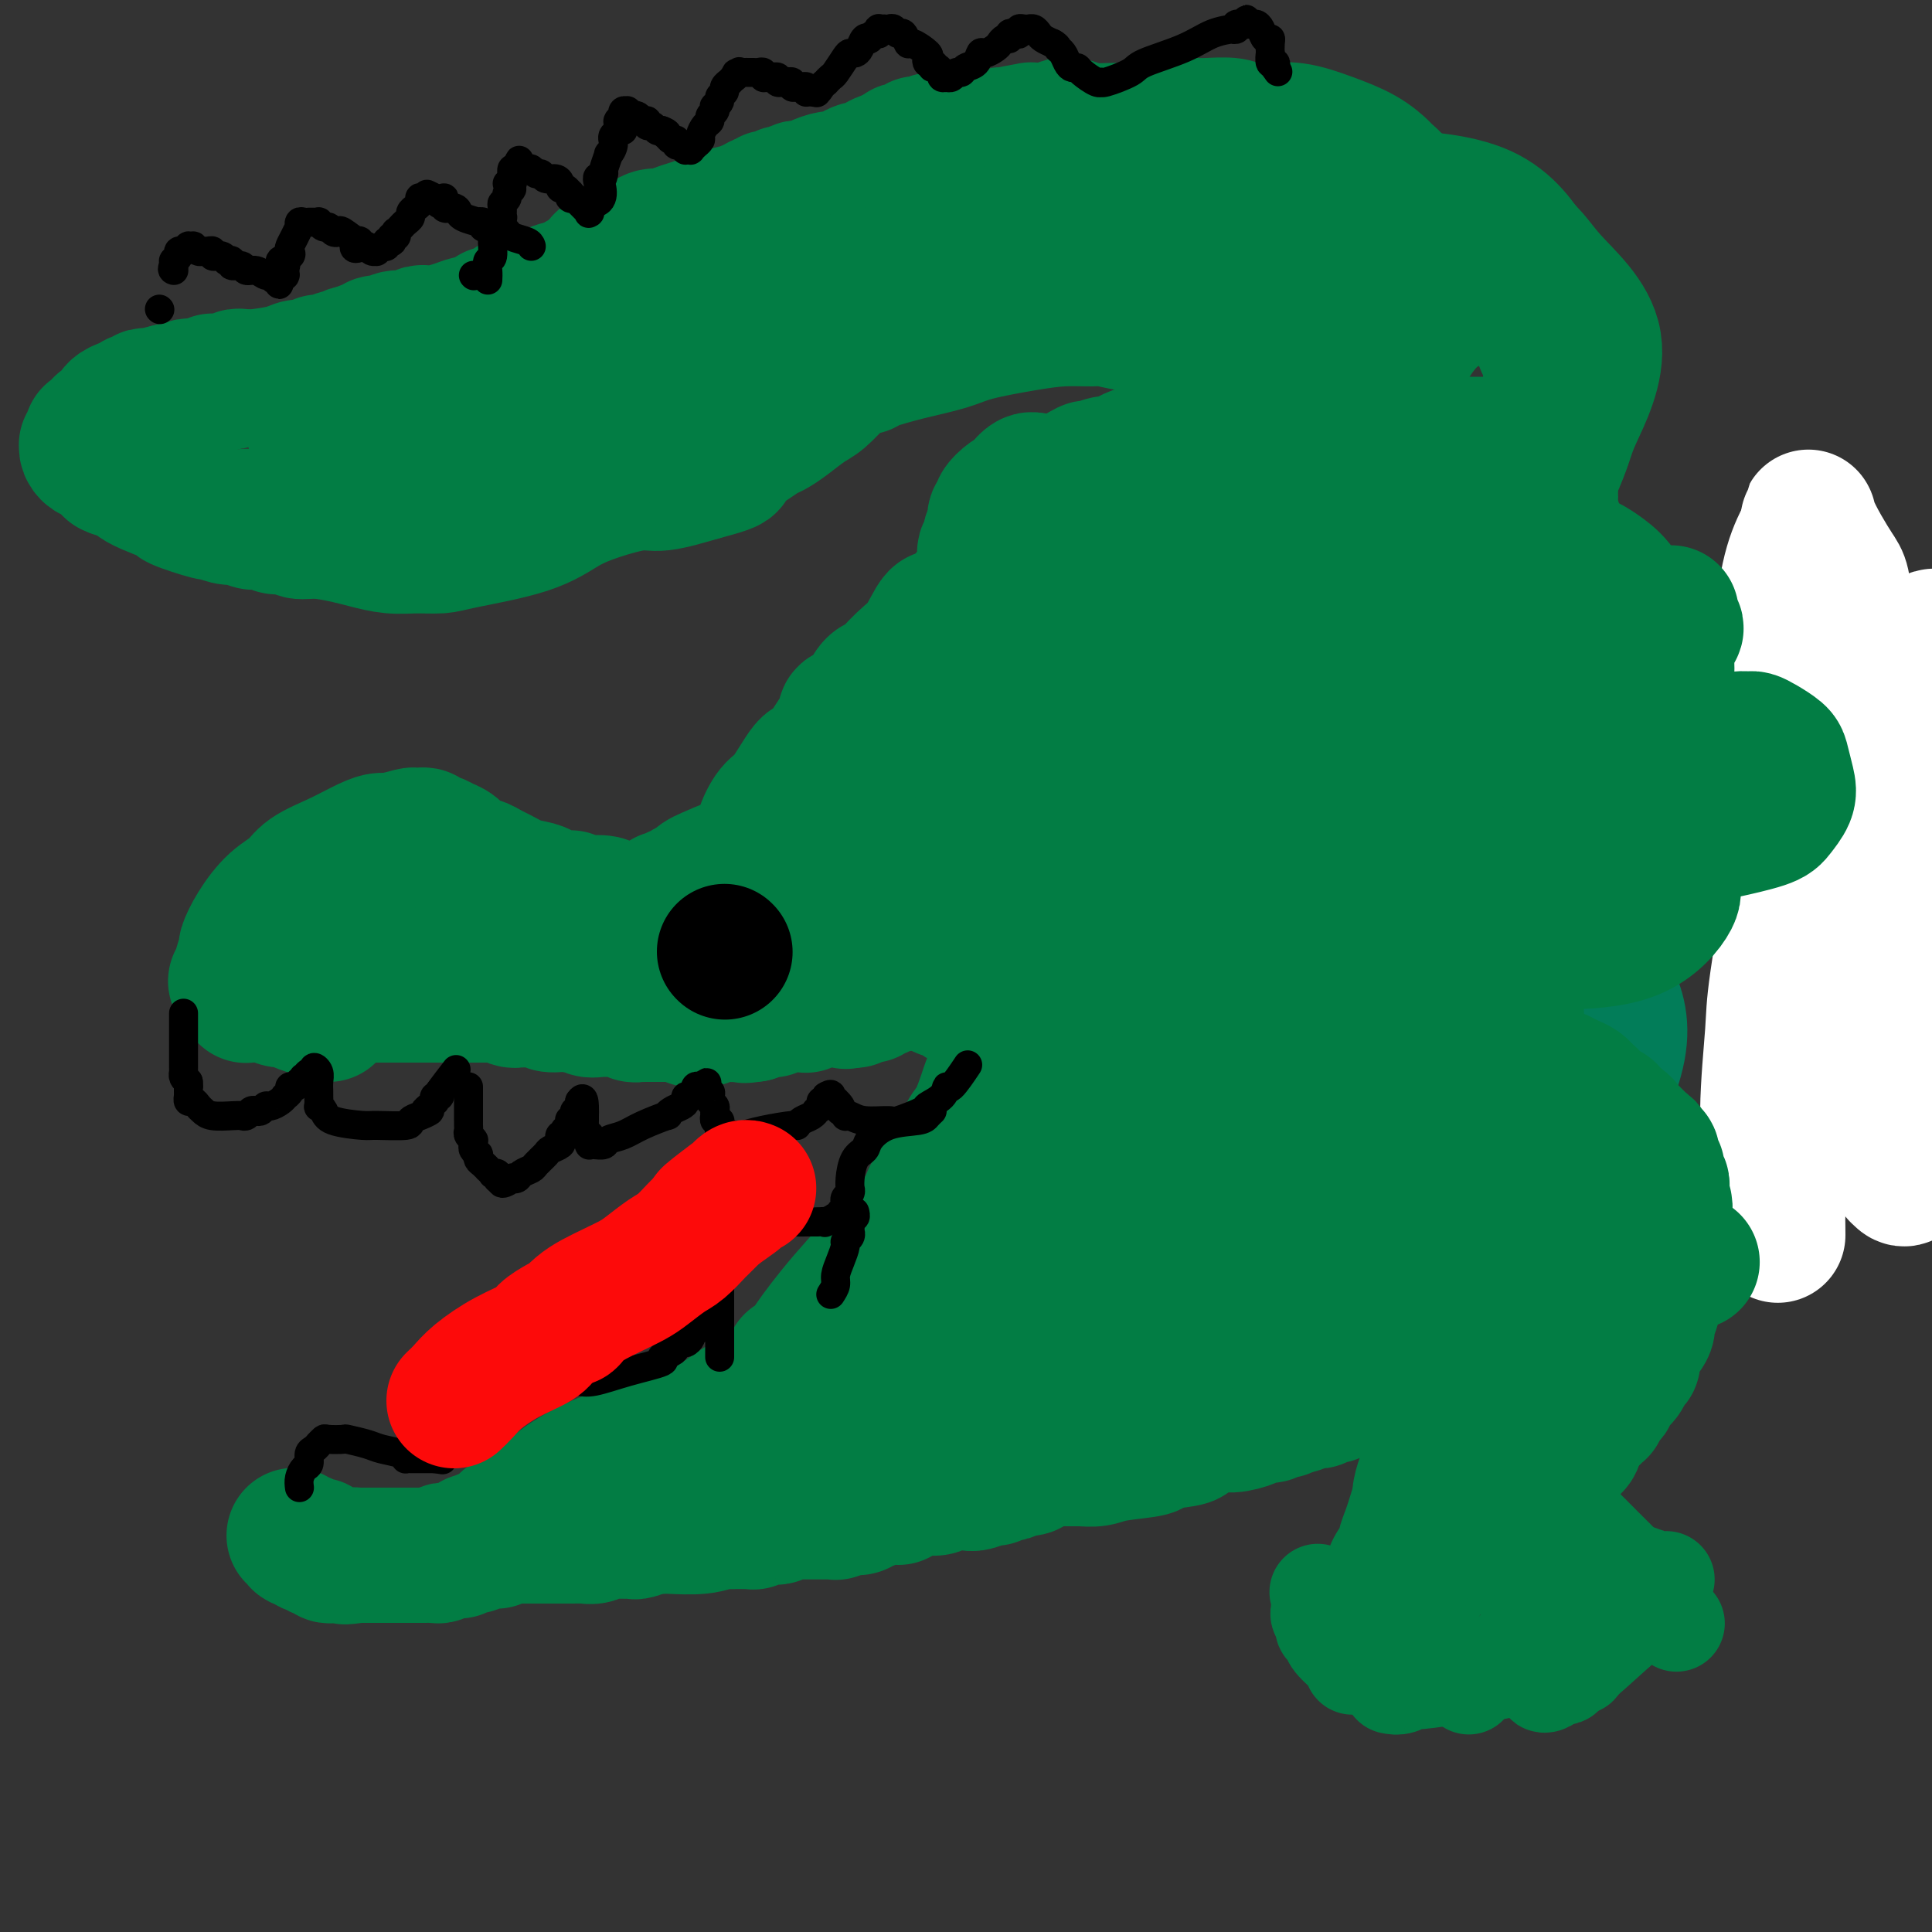 <svg viewBox='0 0 400 400' version='1.1' xmlns='http://www.w3.org/2000/svg' xmlns:xlink='http://www.w3.org/1999/xlink'><rect x="0" y="0" width="400" height="400" fill="#333333" stroke="none"/><g fill='none' stroke='#027D44' stroke-width='6' stroke-linecap='round' stroke-linejoin='round'><path d='M299,97c-0.360,1.144 -0.720,2.289 -3,9c-2.280,6.711 -6.481,18.989 -9,27c-2.519,8.011 -3.357,11.757 -4,14c-0.643,2.243 -1.090,2.984 -2,5c-0.910,2.016 -2.281,5.307 -3,8c-0.719,2.693 -0.785,4.788 -1,7c-0.215,2.212 -0.580,4.543 -1,6c-0.420,1.457 -0.896,2.042 -1,3c-0.104,0.958 0.165,2.289 0,3c-0.165,0.711 -0.766,0.801 -1,1c-0.234,0.199 -0.103,0.506 0,1c0.103,0.494 0.179,1.176 0,2c-0.179,0.824 -0.612,1.790 -1,3c-0.388,1.210 -0.731,2.663 -1,3c-0.269,0.337 -0.464,-0.443 -1,2c-0.536,2.443 -1.411,8.109 -2,12c-0.589,3.891 -0.890,6.009 -1,7c-0.110,0.991 -0.030,0.857 0,1c0.030,0.143 0.008,0.564 0,1c-0.008,0.436 -0.002,0.887 0,1c0.002,0.113 0.001,-0.110 0,0c-0.001,0.110 -0.000,0.555 0,1'/><path d='M268,214c-1.596,8.256 -0.585,1.898 0,0c0.585,-1.898 0.745,0.666 1,-1c0.255,-1.666 0.604,-7.560 2,-14c1.396,-6.440 3.838,-13.424 6,-20c2.162,-6.576 4.043,-12.743 5,-16c0.957,-3.257 0.988,-3.605 1,-4c0.012,-0.395 0.003,-0.838 0,-1c-0.003,-0.162 -0.001,-0.044 0,0c0.001,0.044 0.000,0.015 0,0c-0.000,-0.015 -0.000,-0.015 0,0c0.000,0.015 0.000,0.046 0,0c-0.000,-0.046 -0.000,-0.170 0,0c0.000,0.170 0.000,0.634 0,1c-0.000,0.366 -0.000,0.634 0,1c0.000,0.366 0.000,0.829 0,1c-0.000,0.171 -0.000,0.049 0,0c0.000,-0.049 0.000,-0.024 0,0'/></g>
<g fill='none' stroke='#027D44' stroke-width='28' stroke-linecap='round' stroke-linejoin='round'><path d='M287,143c-0.445,0.693 -0.890,1.385 0,5c0.890,3.615 3.114,10.152 4,14c0.886,3.848 0.432,5.006 1,8c0.568,2.994 2.156,7.824 3,11c0.844,3.176 0.943,4.696 1,6c0.057,1.304 0.072,2.390 0,4c-0.072,1.610 -0.229,3.745 0,5c0.229,1.255 0.846,1.632 1,3c0.154,1.368 -0.156,3.729 0,6c0.156,2.271 0.778,4.454 1,6c0.222,1.546 0.045,2.457 0,3c-0.045,0.543 0.041,0.720 0,1c-0.041,0.280 -0.210,0.663 0,1c0.210,0.337 0.800,0.628 1,1c0.200,0.372 0.011,0.825 0,1c-0.011,0.175 0.156,0.073 0,0c-0.156,-0.073 -0.634,-0.117 -1,0c-0.366,0.117 -0.620,0.396 -1,0c-0.380,-0.396 -0.885,-1.467 -1,-2c-0.115,-0.533 0.161,-0.528 0,-1c-0.161,-0.472 -0.760,-1.421 -1,-2c-0.240,-0.579 -0.120,-0.790 0,-1'/><path d='M295,212c-0.796,-0.724 -0.787,-0.032 -1,-1c-0.213,-0.968 -0.649,-3.594 -1,-5c-0.351,-1.406 -0.618,-1.592 -1,-3c-0.382,-1.408 -0.879,-4.037 -3,-14c-2.121,-9.963 -5.866,-27.258 -10,-46c-4.134,-18.742 -8.655,-38.929 -11,-49c-2.345,-10.071 -2.513,-10.025 -4,-14c-1.487,-3.975 -4.294,-11.971 -6,-17c-1.706,-5.029 -2.313,-7.090 -3,-9c-0.687,-1.910 -1.455,-3.671 -2,-5c-0.545,-1.329 -0.867,-2.228 -1,-3c-0.133,-0.772 -0.077,-1.416 0,-2c0.077,-0.584 0.174,-1.108 0,-2c-0.174,-0.892 -0.621,-2.152 -1,-3c-0.379,-0.848 -0.690,-1.285 -1,-2c-0.310,-0.715 -0.618,-1.709 -1,-2c-0.382,-0.291 -0.838,0.122 -1,0c-0.162,-0.122 -0.030,-0.778 0,-1c0.030,-0.222 -0.040,-0.009 0,0c0.040,0.009 0.192,-0.187 0,0c-0.192,0.187 -0.728,0.757 -1,1c-0.272,0.243 -0.279,0.159 0,0c0.279,-0.159 0.844,-0.393 1,0c0.156,0.393 -0.098,1.414 0,2c0.098,0.586 0.547,0.738 1,1c0.453,0.262 0.910,0.633 1,1c0.090,0.367 -0.186,0.731 0,1c0.186,0.269 0.833,0.443 1,1c0.167,0.557 -0.147,1.496 0,2c0.147,0.504 0.756,0.573 1,1c0.244,0.427 0.122,1.214 0,2'/><path d='M252,46c0.623,2.113 0.680,1.896 1,2c0.320,0.104 0.903,0.529 1,1c0.097,0.471 -0.293,0.989 0,2c0.293,1.011 1.270,2.516 2,4c0.730,1.484 1.214,2.947 2,6c0.786,3.053 1.875,7.696 3,11c1.125,3.304 2.286,5.271 3,7c0.714,1.729 0.980,3.222 1,4c0.020,0.778 -0.206,0.841 0,1c0.206,0.159 0.844,0.414 1,1c0.156,0.586 -0.169,1.502 0,2c0.169,0.498 0.834,0.578 1,1c0.166,0.422 -0.166,1.185 0,2c0.166,0.815 0.829,1.683 1,2c0.171,0.317 -0.150,0.085 0,0c0.150,-0.085 0.771,-0.023 1,0c0.229,0.023 0.065,0.007 0,0c-0.065,-0.007 -0.033,-0.003 0,0'/><path d='M388,133c0.064,-0.105 0.129,-0.209 0,2c-0.129,2.209 -0.451,6.732 -1,9c-0.549,2.268 -1.326,2.282 -2,6c-0.674,3.718 -1.246,11.142 -2,17c-0.754,5.858 -1.689,10.152 -2,14c-0.311,3.848 0.001,7.251 0,9c-0.001,1.749 -0.317,1.843 0,3c0.317,1.157 1.267,3.378 2,6c0.733,2.622 1.250,5.647 2,9c0.750,3.353 1.732,7.036 2,9c0.268,1.964 -0.177,2.210 0,4c0.177,1.790 0.976,5.125 1,7c0.024,1.875 -0.726,2.291 -1,3c-0.274,0.709 -0.074,1.711 0,2c0.074,0.289 0.020,-0.137 0,0c-0.020,0.137 -0.005,0.835 0,1c0.005,0.165 0.001,-0.203 0,0c-0.001,0.203 -0.000,0.978 0,1c0.000,0.022 0.000,-0.708 0,-1c-0.000,-0.292 -0.000,-0.146 0,0'/></g>
<g fill='none' stroke='#FFFFFF' stroke-width='28' stroke-linecap='round' stroke-linejoin='round'><path d='M394,242c-0.184,-1.378 -0.368,-2.755 0,-6c0.368,-3.245 1.290,-8.356 2,-12c0.710,-3.644 1.210,-5.819 2,-12c0.790,-6.181 1.870,-16.366 3,-24c1.130,-7.634 2.310,-12.715 3,-18c0.690,-5.285 0.888,-10.772 1,-15c0.112,-4.228 0.136,-7.195 0,-9c-0.136,-1.805 -0.432,-2.448 -1,-4c-0.568,-1.552 -1.409,-4.012 -2,-6c-0.591,-1.988 -0.932,-3.503 -1,-4c-0.068,-0.497 0.136,0.024 0,0c-0.136,-0.024 -0.614,-0.594 -1,0c-0.386,0.594 -0.682,2.351 -1,7c-0.318,4.649 -0.660,12.189 -1,23c-0.340,10.811 -0.680,24.891 -1,32c-0.320,7.109 -0.621,7.246 -1,12c-0.379,4.754 -0.836,14.127 -1,20c-0.164,5.873 -0.034,8.248 0,10c0.034,1.752 -0.027,2.882 0,4c0.027,1.118 0.142,2.225 0,3c-0.142,0.775 -0.539,1.220 -1,1c-0.461,-0.220 -0.984,-1.104 -1,-1c-0.016,0.104 0.476,1.196 -1,-3c-1.476,-4.196 -4.919,-13.681 -8,-22c-3.081,-8.319 -5.801,-15.473 -8,-25c-2.199,-9.527 -3.876,-21.429 -5,-28c-1.124,-6.571 -1.693,-7.813 -2,-13c-0.307,-5.187 -0.352,-14.320 0,-21c0.352,-6.680 1.101,-10.909 2,-14c0.899,-3.091 1.950,-5.046 3,-7'/><path d='M374,110c0.724,-3.987 0.035,-3.455 1,-1c0.965,2.455 3.583,6.835 5,9c1.417,2.165 1.634,2.117 2,10c0.366,7.883 0.882,23.698 1,32c0.118,8.302 -0.161,9.090 -1,15c-0.839,5.910 -2.239,16.941 -3,25c-0.761,8.059 -0.884,13.145 -1,17c-0.116,3.855 -0.227,6.478 0,8c0.227,1.522 0.792,1.943 1,2c0.208,0.057 0.061,-0.248 0,0c-0.061,0.248 -0.034,1.051 0,0c0.034,-1.051 0.075,-3.956 0,-6c-0.075,-2.044 -0.267,-3.229 -1,-9c-0.733,-5.771 -2.006,-16.130 -3,-25c-0.994,-8.870 -1.707,-16.251 -2,-23c-0.293,-6.749 -0.166,-12.864 0,-16c0.166,-3.136 0.372,-3.291 1,-5c0.628,-1.709 1.679,-4.972 2,-7c0.321,-2.028 -0.090,-2.822 0,-3c0.090,-0.178 0.679,0.258 1,0c0.321,-0.258 0.374,-1.212 0,0c-0.374,1.212 -1.177,4.591 -2,12c-0.823,7.409 -1.668,18.850 -3,30c-1.332,11.150 -3.152,22.010 -4,28c-0.848,5.990 -0.725,7.109 -1,11c-0.275,3.891 -0.949,10.553 -1,16c-0.051,5.447 0.522,9.678 1,13c0.478,3.322 0.860,5.736 1,7c0.140,1.264 0.038,1.379 0,2c-0.038,0.621 -0.011,1.749 0,2c0.011,0.251 0.005,-0.374 0,-1'/><path d='M368,253c0.155,5.807 0.041,0.825 0,-1c-0.041,-1.825 -0.011,-0.491 0,0c0.011,0.491 0.003,0.140 0,0c-0.003,-0.140 -0.002,-0.070 0,0'/></g>
<g fill='none' stroke='#027D59' stroke-width='28' stroke-linecap='round' stroke-linejoin='round'><path d='M220,257c1.559,-1.480 3.118,-2.960 4,-4c0.882,-1.040 1.086,-1.640 5,-6c3.914,-4.360 11.538,-12.479 17,-18c5.462,-5.521 8.762,-8.445 11,-10c2.238,-1.555 3.413,-1.740 4,-2c0.587,-0.260 0.585,-0.596 1,-1c0.415,-0.404 1.248,-0.876 2,-1c0.752,-0.124 1.424,0.099 3,1c1.576,0.901 4.057,2.480 6,4c1.943,1.520 3.347,2.981 6,8c2.653,5.019 6.555,13.597 8,21c1.445,7.403 0.432,13.630 0,17c-0.432,3.370 -0.283,3.884 -1,5c-0.717,1.116 -2.300,2.836 -3,4c-0.700,1.164 -0.517,1.772 -1,2c-0.483,0.228 -1.633,0.077 -2,0c-0.367,-0.077 0.047,-0.079 0,0c-0.047,0.079 -0.557,0.241 -1,0c-0.443,-0.241 -0.820,-0.884 -1,-1c-0.180,-0.116 -0.164,0.295 -2,-2c-1.836,-2.295 -5.525,-7.295 -8,-11c-2.475,-3.705 -3.737,-6.113 -5,-11c-1.263,-4.887 -2.529,-12.252 -3,-16c-0.471,-3.748 -0.148,-3.880 0,-5c0.148,-1.120 0.120,-3.228 0,-4c-0.120,-0.772 -0.331,-0.207 0,-1c0.331,-0.793 1.205,-2.944 2,-5c0.795,-2.056 1.513,-4.016 5,-7c3.487,-2.984 9.744,-6.992 16,-11'/><path d='M283,203c4.041,-3.457 3.644,-3.099 7,-4c3.356,-0.901 10.466,-3.060 16,-4c5.534,-0.940 9.493,-0.661 13,0c3.507,0.661 6.564,1.703 8,2c1.436,0.297 1.252,-0.151 2,1c0.748,1.151 2.428,3.903 4,7c1.572,3.097 3.037,6.540 2,12c-1.037,5.460 -4.577,12.938 -7,18c-2.423,5.062 -3.729,7.709 -5,10c-1.271,2.291 -2.506,4.226 -3,5c-0.494,0.774 -0.247,0.387 0,0'/></g>
<g fill='none' stroke='#027D44' stroke-width='28' stroke-linecap='round' stroke-linejoin='round'><path d='M261,288c-0.203,-1.030 -0.406,-2.060 -1,-5c-0.594,-2.940 -1.579,-7.789 -2,-11c-0.421,-3.211 -0.277,-4.784 0,-9c0.277,-4.216 0.688,-11.076 2,-17c1.312,-5.924 3.527,-10.914 8,-15c4.473,-4.086 11.205,-7.270 15,-9c3.795,-1.730 4.652,-2.007 7,-3c2.348,-0.993 6.187,-2.703 10,-3c3.813,-0.297 7.599,0.817 10,2c2.401,1.183 3.418,2.434 4,5c0.582,2.566 0.731,6.446 1,8c0.269,1.554 0.658,0.781 0,4c-0.658,3.219 -2.363,10.429 -6,16c-3.637,5.571 -9.204,9.501 -12,12c-2.796,2.499 -2.819,3.566 -5,6c-2.181,2.434 -6.519,6.235 -11,9c-4.481,2.765 -9.104,4.495 -15,5c-5.896,0.505 -13.066,-0.214 -17,-1c-3.934,-0.786 -4.633,-1.640 -7,-4c-2.367,-2.360 -6.403,-6.225 -8,-11c-1.597,-4.775 -0.754,-10.461 1,-18c1.754,-7.539 4.420,-16.931 6,-22c1.580,-5.069 2.074,-5.815 5,-11c2.926,-5.185 8.283,-14.808 12,-21c3.717,-6.192 5.795,-8.954 10,-12c4.205,-3.046 10.538,-6.377 14,-8c3.462,-1.623 4.052,-1.538 6,-1c1.948,0.538 5.255,1.529 8,2c2.745,0.471 4.927,0.420 5,5c0.073,4.580 -1.964,13.790 -4,23'/><path d='M297,204c-1.563,8.110 -3.471,16.886 -9,25c-5.529,8.114 -14.679,15.565 -19,20c-4.321,4.435 -3.813,5.855 -9,9c-5.187,3.145 -16.070,8.015 -21,11c-4.930,2.985 -3.908,4.083 -8,4c-4.092,-0.083 -13.297,-1.349 -19,-4c-5.703,-2.651 -7.905,-6.688 -8,-13c-0.095,-6.312 1.917,-14.898 3,-20c1.083,-5.102 1.239,-6.718 5,-11c3.761,-4.282 11.128,-11.228 16,-17c4.872,-5.772 7.248,-10.369 13,-15c5.752,-4.631 14.880,-9.297 19,-12c4.120,-2.703 3.234,-3.442 7,-5c3.766,-1.558 12.185,-3.933 18,-5c5.815,-1.067 9.027,-0.826 11,-1c1.973,-0.174 2.707,-0.764 3,-1c0.293,-0.236 0.147,-0.118 0,0'/><path d='M232,248c0.255,-1.269 0.510,-2.539 1,-6c0.490,-3.461 1.216,-9.115 2,-13c0.784,-3.885 1.627,-6.002 6,-12c4.373,-5.998 12.275,-15.877 16,-21c3.725,-5.123 3.271,-5.490 5,-8c1.729,-2.510 5.640,-7.161 9,-10c3.360,-2.839 6.168,-3.865 9,-4c2.832,-0.135 5.686,0.621 7,2c1.314,1.379 1.088,3.382 1,5c-0.088,1.618 -0.037,2.852 0,4c0.037,1.148 0.059,2.210 -4,8c-4.059,5.790 -12.198,16.308 -18,25c-5.802,8.692 -9.267,15.557 -11,19c-1.733,3.443 -1.736,3.466 -2,4c-0.264,0.534 -0.790,1.581 -1,2c-0.210,0.419 -0.105,0.209 0,0'/><path d='M295,282c0.301,0.522 0.601,1.044 1,2c0.399,0.956 0.895,2.348 1,3c0.105,0.652 -0.182,0.566 0,1c0.182,0.434 0.833,1.387 1,2c0.167,0.613 -0.151,0.886 0,1c0.151,0.114 0.771,0.069 1,0c0.229,-0.069 0.065,-0.163 0,0c-0.065,0.163 -0.033,0.581 0,1'/><path d='M299,292c0.619,1.543 0.166,0.399 0,0c-0.166,-0.399 -0.044,-0.054 0,0c0.044,0.054 0.012,-0.183 0,0c-0.012,0.183 -0.003,0.785 0,1c0.003,0.215 0.001,0.044 0,0c-0.001,-0.044 -0.000,0.041 0,0c0.000,-0.041 0.000,-0.207 0,0c-0.000,0.207 -0.000,0.788 0,1c0.000,0.212 0.000,0.056 0,0c-0.000,-0.056 -0.000,-0.011 0,0c0.000,0.011 0.000,-0.011 0,0c-0.000,0.011 -0.000,0.056 0,0c0.000,-0.056 0.000,-0.212 0,0c-0.000,0.212 -0.000,0.793 0,1c0.000,0.207 0.000,0.041 0,0c-0.000,-0.041 -0.000,0.042 0,0c0.000,-0.042 0.000,-0.208 0,0c-0.000,0.208 -0.000,0.792 0,1c0.000,0.208 0.000,0.042 0,0c-0.000,-0.042 -0.000,0.042 0,0c0.000,-0.042 0.000,-0.208 0,0c-0.000,0.208 -0.000,0.792 0,1c0.000,0.208 0.000,0.042 0,0c-0.000,-0.042 -0.000,0.040 0,0c0.000,-0.040 0.001,-0.203 0,0c-0.001,0.203 -0.004,0.772 0,1c0.004,0.228 0.015,0.113 0,0c-0.015,-0.113 -0.056,-0.226 0,0c0.056,0.226 0.207,0.792 0,1c-0.207,0.208 -0.774,0.060 -1,0c-0.226,-0.060 -0.113,-0.030 0,0'/><path d='M298,299c-0.155,1.305 -0.041,1.068 0,1c0.041,-0.068 0.011,0.033 0,0c-0.011,-0.033 -0.003,-0.201 0,0c0.003,0.201 0.001,0.772 0,1c-0.001,0.228 -0.000,0.113 0,0c0.000,-0.113 0.000,-0.223 0,0c-0.000,0.223 -0.000,0.778 0,1c0.000,0.222 0.000,0.112 0,0c-0.000,-0.112 -0.000,-0.227 0,0c0.000,0.227 -0.000,0.797 0,1c0.000,0.203 0.000,0.041 0,0c-0.000,-0.041 -0.000,0.041 0,0c0.000,-0.041 0.000,-0.203 0,0c-0.000,0.203 -0.000,0.771 0,1c0.000,0.229 0.001,0.118 0,0c-0.001,-0.118 -0.004,-0.243 0,0c0.004,0.243 0.015,0.854 0,1c-0.015,0.146 -0.057,-0.172 0,0c0.057,0.172 0.211,0.834 0,1c-0.211,0.166 -0.788,-0.163 -1,0c-0.212,0.163 -0.061,0.817 0,1c0.061,0.183 0.030,-0.107 0,0c-0.030,0.107 -0.060,0.610 0,1c0.060,0.390 0.208,0.666 0,1c-0.208,0.334 -0.774,0.724 -1,1c-0.226,0.276 -0.113,0.437 0,1c0.113,0.563 0.226,1.526 0,2c-0.226,0.474 -0.793,0.457 -1,1c-0.207,0.543 -0.056,1.646 0,2c0.056,0.354 0.016,-0.042 0,0c-0.016,0.042 -0.008,0.521 0,1'/><path d='M295,317c-0.464,2.946 -0.124,1.310 0,1c0.124,-0.310 0.033,0.705 0,1c-0.033,0.295 -0.009,-0.131 0,0c0.009,0.131 0.002,0.819 0,1c-0.002,0.181 -0.001,-0.144 0,0c0.001,0.144 0.000,0.757 0,1c-0.000,0.243 -0.000,0.117 0,0c0.000,-0.117 0.000,-0.224 0,0c-0.000,0.224 -0.000,0.778 0,1c0.000,0.222 0.000,0.112 0,0c-0.000,-0.112 -0.000,-0.227 0,0c0.000,0.227 0.000,0.796 0,1c-0.000,0.204 -0.000,0.044 0,0c0.000,-0.044 0.000,0.027 0,0c-0.000,-0.027 -0.000,-0.152 0,0c0.000,0.152 0.000,0.580 0,1c-0.000,0.420 -0.000,0.833 0,1c0.000,0.167 0.000,0.088 0,0c-0.000,-0.088 -0.000,-0.186 0,0c0.000,0.186 0.000,0.656 0,1c-0.000,0.344 -0.000,0.564 0,0c0.000,-0.564 0.000,-1.910 0,-3c-0.000,-1.090 -0.001,-1.923 0,-3c0.001,-1.077 0.004,-2.397 0,-3c-0.004,-0.603 -0.015,-0.487 0,-1c0.015,-0.513 0.056,-1.653 0,-2c-0.056,-0.347 -0.207,0.099 0,0c0.207,-0.099 0.774,-0.743 1,-1c0.226,-0.257 0.113,-0.129 0,0'/><path d='M296,313c0.155,-2.232 0.041,-1.312 0,-2c-0.041,-0.688 -0.011,-2.985 0,-4c0.011,-1.015 0.002,-0.747 0,-1c-0.002,-0.253 0.003,-1.026 0,-2c-0.003,-0.974 -0.015,-2.150 0,-4c0.015,-1.850 0.057,-4.376 0,-6c-0.057,-1.624 -0.211,-2.348 0,-3c0.211,-0.652 0.789,-1.233 1,-2c0.211,-0.767 0.057,-1.721 0,-2c-0.057,-0.279 -0.015,0.117 0,0c0.015,-0.117 0.004,-0.748 0,-1c-0.004,-0.252 -0.002,-0.126 0,0'/><path d='M315,323c-0.092,-0.687 -0.183,-1.373 0,-2c0.183,-0.627 0.641,-1.194 1,-2c0.359,-0.806 0.621,-1.851 1,-3c0.379,-1.149 0.876,-2.401 1,-3c0.124,-0.599 -0.125,-0.546 0,-1c0.125,-0.454 0.625,-1.416 1,-2c0.375,-0.584 0.626,-0.789 1,-1c0.374,-0.211 0.873,-0.426 1,-1c0.127,-0.574 -0.116,-1.505 0,-2c0.116,-0.495 0.591,-0.552 1,-1c0.409,-0.448 0.752,-1.286 1,-2c0.248,-0.714 0.400,-1.304 1,-2c0.600,-0.696 1.649,-1.499 2,-2c0.351,-0.501 0.006,-0.700 0,-1c-0.006,-0.300 0.327,-0.699 1,-2c0.673,-1.301 1.686,-3.502 2,-4c0.314,-0.498 -0.071,0.709 0,1c0.071,0.291 0.597,-0.333 1,-1c0.403,-0.667 0.682,-1.378 1,-2c0.318,-0.622 0.676,-1.156 1,-2c0.324,-0.844 0.612,-2.000 1,-3c0.388,-1.000 0.874,-1.846 1,-2c0.126,-0.154 -0.107,0.385 0,0c0.107,-0.385 0.553,-1.692 1,-3'/><path d='M335,280c3.336,-6.766 1.678,-2.179 1,-1c-0.678,1.179 -0.374,-1.048 0,-2c0.374,-0.952 0.817,-0.629 1,-1c0.183,-0.371 0.105,-1.435 0,-2c-0.105,-0.565 -0.238,-0.631 0,-1c0.238,-0.369 0.849,-1.039 1,-2c0.151,-0.961 -0.156,-2.211 0,-3c0.156,-0.789 0.774,-1.117 1,-2c0.226,-0.883 0.061,-2.320 0,-3c-0.061,-0.680 -0.016,-0.601 0,-1c0.016,-0.399 0.004,-1.275 0,-2c-0.004,-0.725 0.000,-1.297 0,-2c-0.000,-0.703 -0.004,-1.536 0,-2c0.004,-0.464 0.018,-0.558 0,-1c-0.018,-0.442 -0.066,-1.231 0,-2c0.066,-0.769 0.246,-1.516 0,-2c-0.246,-0.484 -0.917,-0.703 -1,-1c-0.083,-0.297 0.424,-0.671 0,-1c-0.424,-0.329 -1.777,-0.614 -2,-1c-0.223,-0.386 0.686,-0.874 1,-1c0.314,-0.126 0.033,0.111 0,0c-0.033,-0.111 0.184,-0.568 0,-1c-0.184,-0.432 -0.767,-0.838 -1,-1c-0.233,-0.162 -0.117,-0.081 0,0'/><path d='M323,223c0.651,0.342 1.303,0.684 2,1c0.697,0.316 1.441,0.605 2,1c0.559,0.395 0.933,0.894 1,1c0.067,0.106 -0.174,-0.182 0,0c0.174,0.182 0.764,0.832 1,1c0.236,0.168 0.120,-0.147 0,0c-0.120,0.147 -0.243,0.756 0,1c0.243,0.244 0.852,0.122 1,0c0.148,-0.122 -0.167,-0.244 0,0c0.167,0.244 0.814,0.853 1,1c0.186,0.147 -0.091,-0.167 0,0c0.091,0.167 0.549,0.815 1,1c0.451,0.185 0.894,-0.095 1,0c0.106,0.095 -0.125,0.564 0,1c0.125,0.436 0.607,0.839 1,1c0.393,0.161 0.696,0.081 1,0'/><path d='M335,232c2.018,1.554 1.063,0.938 1,1c-0.063,0.062 0.767,0.800 1,1c0.233,0.200 -0.130,-0.139 0,0c0.130,0.139 0.752,0.754 1,1c0.248,0.246 0.123,0.123 0,0c-0.123,-0.123 -0.243,-0.244 0,0c0.243,0.244 0.849,0.854 1,1c0.151,0.146 -0.152,-0.171 0,0c0.152,0.171 0.759,0.829 1,1c0.241,0.171 0.116,-0.146 0,0c-0.116,0.146 -0.224,0.756 0,1c0.224,0.244 0.778,0.122 1,0c0.222,-0.122 0.112,-0.244 0,0c-0.112,0.244 -0.226,0.854 0,1c0.226,0.146 0.792,-0.172 1,0c0.208,0.172 0.060,0.835 0,1c-0.060,0.165 -0.030,-0.167 0,0c0.030,0.167 0.061,0.832 0,1c-0.061,0.168 -0.212,-0.161 0,0c0.212,0.161 0.789,0.813 1,1c0.211,0.187 0.055,-0.089 0,0c-0.055,0.089 -0.011,0.545 0,1c0.011,0.455 -0.011,0.911 0,1c0.011,0.089 0.056,-0.187 0,0c-0.056,0.187 -0.211,0.838 0,1c0.211,0.162 0.789,-0.164 1,0c0.211,0.164 0.057,0.817 0,1c-0.057,0.183 -0.015,-0.105 0,0c0.015,0.105 0.004,0.601 0,1c-0.004,0.399 -0.002,0.699 0,1'/><path d='M344,248c1.392,2.719 0.373,1.517 0,1c-0.373,-0.517 -0.100,-0.350 0,0c0.100,0.350 0.027,0.882 0,1c-0.027,0.118 -0.007,-0.180 0,0c0.007,0.180 0.002,0.837 0,1c-0.002,0.163 -0.001,-0.168 0,0c0.001,0.168 0.000,0.834 0,1c-0.000,0.166 -0.000,-0.167 0,0c0.000,0.167 0.000,0.833 0,1c-0.000,0.167 -0.000,-0.167 0,0c0.000,0.167 0.000,0.833 0,1c-0.000,0.167 -0.000,-0.167 0,0c0.000,0.167 0.000,0.833 0,1c-0.000,0.167 -0.000,-0.167 0,0c0.000,0.167 0.000,0.833 0,1c-0.000,0.167 -0.000,-0.167 0,0c0.000,0.167 0.000,0.833 0,1c-0.000,0.167 -0.000,-0.167 0,0c0.000,0.167 0.000,0.833 0,1c-0.000,0.167 -0.000,-0.167 0,0c0.000,0.167 0.000,0.833 0,1c-0.000,0.167 -0.000,-0.166 0,0c0.000,0.166 0.001,0.832 0,1c-0.001,0.168 -0.004,-0.163 0,0c0.004,0.163 0.015,0.818 0,1c-0.015,0.182 -0.057,-0.110 0,0c0.057,0.110 0.211,0.621 0,1c-0.211,0.379 -0.789,0.627 -1,1c-0.211,0.373 -0.057,0.870 0,1c0.057,0.130 0.016,-0.106 0,0c-0.016,0.106 -0.008,0.553 0,1'/><path d='M343,265c-0.150,2.804 -0.025,1.314 0,1c0.025,-0.314 -0.050,0.549 0,1c0.050,0.451 0.225,0.490 0,1c-0.225,0.510 -0.851,1.490 -1,2c-0.149,0.510 0.181,0.550 0,1c-0.181,0.450 -0.871,1.311 -1,2c-0.129,0.689 0.302,1.206 0,2c-0.302,0.794 -1.337,1.865 -2,3c-0.663,1.135 -0.955,2.334 -1,3c-0.045,0.666 0.155,0.799 0,1c-0.155,0.201 -0.667,0.469 -1,1c-0.333,0.531 -0.489,1.326 -1,2c-0.511,0.674 -1.377,1.228 -2,2c-0.623,0.772 -1.004,1.761 -1,2c0.004,0.239 0.391,-0.273 0,0c-0.391,0.273 -1.561,1.332 -2,2c-0.439,0.668 -0.148,0.945 0,1c0.148,0.055 0.154,-0.112 0,0c-0.154,0.112 -0.467,0.503 -1,1c-0.533,0.497 -1.284,1.100 -2,2c-0.716,0.900 -1.396,2.097 -2,3c-0.604,0.903 -1.132,1.511 -2,3c-0.868,1.489 -2.075,3.860 -3,6c-0.925,2.140 -1.568,4.048 -2,5c-0.432,0.952 -0.655,0.949 -1,2c-0.345,1.051 -0.813,3.158 -1,4c-0.187,0.842 -0.094,0.421 0,0'/><path d='M330,245c-0.325,0.666 -0.650,1.331 -1,2c-0.350,0.669 -0.725,1.341 -2,4c-1.275,2.659 -3.451,7.304 -5,12c-1.549,4.696 -2.471,9.442 -3,12c-0.529,2.558 -0.663,2.928 -1,5c-0.337,2.072 -0.875,5.844 -1,8c-0.125,2.156 0.163,2.694 0,3c-0.163,0.306 -0.776,0.381 -1,1c-0.224,0.619 -0.060,1.782 0,3c0.060,1.218 0.017,2.491 0,3c-0.017,0.509 -0.009,0.255 0,0'/><path d='M313,194c0.033,1.085 0.065,2.170 0,4c-0.065,1.830 -0.228,4.404 0,6c0.228,1.596 0.846,2.213 1,7c0.154,4.787 -0.154,13.743 0,22c0.154,8.257 0.772,15.816 1,20c0.228,4.184 0.065,4.992 0,8c-0.065,3.008 -0.031,8.215 0,13c0.031,4.785 0.061,9.149 0,11c-0.061,1.851 -0.212,1.190 0,2c0.212,0.810 0.789,3.093 1,4c0.211,0.907 0.057,0.439 0,0c-0.057,-0.439 -0.015,-0.850 0,-1c0.015,-0.150 0.004,-0.040 0,0c-0.004,0.040 -0.001,0.012 0,0c0.001,-0.012 0.001,-0.006 0,0'/><path d='M280,188c-0.088,1.514 -0.175,3.029 0,5c0.175,1.971 0.613,4.399 1,7c0.387,2.601 0.723,5.375 2,11c1.277,5.625 3.494,14.102 5,22c1.506,7.898 2.301,15.216 3,19c0.699,3.784 1.302,4.034 2,7c0.698,2.966 1.493,8.646 2,13c0.507,4.354 0.728,7.381 1,9c0.272,1.619 0.595,1.832 1,2c0.405,0.168 0.892,0.293 1,0c0.108,-0.293 -0.163,-1.002 0,-1c0.163,0.002 0.761,0.715 1,1c0.239,0.285 0.120,0.143 0,0'/><path d='M289,284c-0.432,0.190 -0.865,0.380 -2,1c-1.135,0.620 -2.973,1.669 -4,2c-1.027,0.331 -1.245,-0.056 -2,0c-0.755,0.056 -2.048,0.555 -3,1c-0.952,0.445 -1.565,0.837 -2,1c-0.435,0.163 -0.694,0.096 -1,0c-0.306,-0.096 -0.659,-0.223 -1,0c-0.341,0.223 -0.668,0.796 -1,1c-0.332,0.204 -0.667,0.041 -1,0c-0.333,-0.041 -0.664,0.042 -1,0c-0.336,-0.042 -0.678,-0.207 -1,0c-0.322,0.207 -0.625,0.787 -1,1c-0.375,0.213 -0.821,0.061 -1,0c-0.179,-0.061 -0.089,-0.030 0,0'/><path d='M268,291c-3.493,1.079 -1.724,0.275 -1,0c0.724,-0.275 0.405,-0.021 0,0c-0.405,0.021 -0.896,-0.192 -1,0c-0.104,0.192 0.180,0.787 0,1c-0.180,0.213 -0.825,0.042 -1,0c-0.175,-0.042 0.121,0.044 0,0c-0.121,-0.044 -0.659,-0.218 -1,0c-0.341,0.218 -0.486,0.827 -1,1c-0.514,0.173 -1.396,-0.091 -2,0c-0.604,0.091 -0.930,0.535 -2,1c-1.070,0.465 -2.884,0.951 -4,1c-1.116,0.049 -1.533,-0.338 -3,0c-1.467,0.338 -3.986,1.400 -5,2c-1.014,0.600 -0.525,0.739 -2,1c-1.475,0.261 -4.914,0.644 -6,1c-1.086,0.356 0.180,0.684 -1,1c-1.180,0.316 -4.807,0.621 -7,1c-2.193,0.379 -2.952,0.834 -4,1c-1.048,0.166 -2.384,0.045 -3,0c-0.616,-0.045 -0.513,-0.013 -1,0c-0.487,0.013 -1.563,0.008 -2,0c-0.437,-0.008 -0.235,-0.017 -1,0c-0.765,0.017 -2.496,0.062 -3,0c-0.504,-0.062 0.220,-0.230 0,0c-0.220,0.230 -1.382,0.859 -2,1c-0.618,0.141 -0.690,-0.207 -1,0c-0.310,0.207 -0.856,0.970 -1,1c-0.144,0.030 0.116,-0.672 0,-1c-0.116,-0.328 -0.608,-0.281 -1,0c-0.392,0.281 -0.683,0.794 -1,1c-0.317,0.206 -0.658,0.103 -1,0'/><path d='M210,304c-8.908,2.027 -2.180,0.595 0,0c2.180,-0.595 -0.190,-0.351 -1,0c-0.810,0.351 -0.060,0.811 0,1c0.060,0.189 -0.568,0.107 -1,0c-0.432,-0.107 -0.666,-0.239 -1,0c-0.334,0.239 -0.769,0.848 -1,1c-0.231,0.152 -0.260,-0.152 -1,0c-0.740,0.152 -2.191,0.759 -3,1c-0.809,0.241 -0.975,0.117 -2,0c-1.025,-0.117 -2.908,-0.228 -4,0c-1.092,0.228 -1.392,0.794 -2,1c-0.608,0.206 -1.525,0.053 -2,0c-0.475,-0.053 -0.509,-0.006 -1,0c-0.491,0.006 -1.441,-0.031 -2,0c-0.559,0.031 -0.728,0.128 -1,0c-0.272,-0.128 -0.646,-0.480 -1,0c-0.354,0.480 -0.686,1.793 -1,2c-0.314,0.207 -0.610,-0.691 -1,-1c-0.390,-0.309 -0.874,-0.030 -1,0c-0.126,0.030 0.106,-0.188 0,0c-0.106,0.188 -0.549,0.781 -1,1c-0.451,0.219 -0.909,0.062 -1,0c-0.091,-0.062 0.187,-0.031 0,0c-0.187,0.031 -0.839,0.061 -1,0c-0.161,-0.061 0.168,-0.214 0,0c-0.168,0.214 -0.833,0.793 -1,1c-0.167,0.207 0.162,0.042 0,0c-0.162,-0.042 -0.817,0.040 -1,0c-0.183,-0.040 0.104,-0.203 0,0c-0.104,0.203 -0.601,0.772 -1,1c-0.399,0.228 -0.699,0.114 -1,0'/><path d='M177,312c-5.282,1.233 -1.988,0.316 -1,0c0.988,-0.316 -0.330,-0.032 -1,0c-0.670,0.032 -0.690,-0.188 -1,0c-0.310,0.188 -0.908,0.782 -1,1c-0.092,0.218 0.323,0.058 0,0c-0.323,-0.058 -1.382,-0.016 -2,0c-0.618,0.016 -0.794,0.004 -1,0c-0.206,-0.004 -0.440,-0.001 -1,0c-0.560,0.001 -1.445,-0.001 -2,0c-0.555,0.001 -0.779,0.004 -1,0c-0.221,-0.004 -0.440,-0.015 -1,0c-0.560,0.015 -1.460,0.057 -2,0c-0.540,-0.057 -0.718,-0.211 -1,0c-0.282,0.211 -0.667,0.789 -1,1c-0.333,0.211 -0.614,0.056 -1,0c-0.386,-0.056 -0.878,-0.011 -1,0c-0.122,0.011 0.126,-0.011 0,0c-0.126,0.011 -0.625,0.056 -1,0c-0.375,-0.056 -0.624,-0.211 -1,0c-0.376,0.211 -0.878,0.789 -1,1c-0.122,0.211 0.137,0.057 0,0c-0.137,-0.057 -0.669,-0.016 -1,0c-0.331,0.016 -0.462,0.008 -1,0c-0.538,-0.008 -1.482,-0.016 -2,0c-0.518,0.016 -0.610,0.057 -1,0c-0.390,-0.057 -1.078,-0.211 -2,0c-0.922,0.211 -2.079,0.789 -4,1c-1.921,0.211 -4.608,0.057 -6,0c-1.392,-0.057 -1.490,-0.015 -2,0c-0.510,0.015 -1.431,0.004 -2,0c-0.569,-0.004 -0.784,-0.002 -1,0'/><path d='M134,316c-6.831,0.558 -2.409,-0.047 -1,0c1.409,0.047 -0.196,0.745 -1,1c-0.804,0.255 -0.807,0.068 -1,0c-0.193,-0.068 -0.577,-0.018 -1,0c-0.423,0.018 -0.884,0.005 -1,0c-0.116,-0.005 0.113,-0.001 0,0c-0.113,0.001 -0.569,0.000 -1,0c-0.431,-0.000 -0.836,-0.000 -1,0c-0.164,0.000 -0.086,0.000 0,0c0.086,-0.000 0.181,-0.001 0,0c-0.181,0.001 -0.639,0.004 -1,0c-0.361,-0.004 -0.625,-0.015 -1,0c-0.375,0.015 -0.860,0.057 -1,0c-0.140,-0.057 0.064,-0.211 0,0c-0.064,0.211 -0.395,0.789 -1,1c-0.605,0.211 -1.483,0.057 -2,0c-0.517,-0.057 -0.674,-0.015 -1,0c-0.326,0.015 -0.821,0.004 -1,0c-0.179,-0.004 -0.041,-0.001 -1,0c-0.959,0.001 -3.015,0.000 -4,0c-0.985,-0.000 -0.899,-0.000 -1,0c-0.101,0.000 -0.390,0.000 -1,0c-0.610,-0.000 -1.543,-0.000 -2,0c-0.457,0.000 -0.438,0.000 -1,0c-0.562,-0.000 -1.705,-0.000 -2,0c-0.295,0.000 0.258,0.000 0,0c-0.258,-0.000 -1.326,-0.000 -2,0c-0.674,0.000 -0.954,0.000 -1,0c-0.046,-0.000 0.141,-0.000 0,0c-0.141,0.000 -0.612,0.000 -1,0c-0.388,-0.000 -0.694,-0.000 -1,0'/><path d='M102,318c-4.962,0.536 -1.367,0.876 0,1c1.367,0.124 0.506,0.033 0,0c-0.506,-0.033 -0.656,-0.009 -1,0c-0.344,0.009 -0.880,0.001 -1,0c-0.120,-0.001 0.178,0.003 0,0c-0.178,-0.003 -0.831,-0.015 -1,0c-0.169,0.015 0.148,0.057 0,0c-0.148,-0.057 -0.760,-0.212 -1,0c-0.240,0.212 -0.107,0.793 0,1c0.107,0.207 0.187,0.041 0,0c-0.187,-0.041 -0.642,0.041 -1,0c-0.358,-0.041 -0.621,-0.207 -1,0c-0.379,0.207 -0.875,0.786 -1,1c-0.125,0.214 0.121,0.061 0,0c-0.121,-0.061 -0.609,-0.030 -1,0c-0.391,0.030 -0.684,0.061 -1,0c-0.316,-0.061 -0.656,-0.212 -1,0c-0.344,0.212 -0.693,0.789 -1,1c-0.307,0.211 -0.571,0.057 -1,0c-0.429,-0.057 -1.023,-0.015 -2,0c-0.977,0.015 -2.337,0.004 -3,0c-0.663,-0.004 -0.629,-0.001 -1,0c-0.371,0.001 -1.146,0.000 -2,0c-0.854,-0.000 -1.787,-0.000 -2,0c-0.213,0.000 0.294,0.000 0,0c-0.294,-0.000 -1.389,-0.000 -2,0c-0.611,0.000 -0.738,0.000 -1,0c-0.262,-0.000 -0.658,-0.000 -1,0c-0.342,0.000 -0.631,0.000 -1,0c-0.369,-0.000 -0.820,-0.000 -1,0c-0.180,0.000 -0.090,0.000 0,0'/><path d='M74,322c-4.498,0.619 -1.744,0.166 -1,0c0.744,-0.166 -0.522,-0.044 -1,0c-0.478,0.044 -0.167,0.012 0,0c0.167,-0.012 0.189,-0.003 0,0c-0.189,0.003 -0.590,0.001 -1,0c-0.410,-0.001 -0.828,-0.000 -1,0c-0.172,0.000 -0.098,-0.000 0,0c0.098,0.000 0.218,0.001 0,0c-0.218,-0.001 -0.775,-0.004 -1,0c-0.225,0.004 -0.116,0.015 0,0c0.116,-0.015 0.241,-0.057 0,0c-0.241,0.057 -0.848,0.211 -1,0c-0.152,-0.211 0.151,-0.788 0,-1c-0.151,-0.212 -0.757,-0.061 -1,0c-0.243,0.061 -0.122,0.030 0,0c0.122,-0.030 0.244,-0.061 0,0c-0.244,0.061 -0.854,0.212 -1,0c-0.146,-0.212 0.172,-0.788 0,-1c-0.172,-0.212 -0.835,-0.061 -1,0c-0.165,0.061 0.167,0.030 0,0c-0.167,-0.030 -0.833,-0.061 -1,0c-0.167,0.061 0.167,0.214 0,0c-0.167,-0.214 -0.833,-0.793 -1,-1c-0.167,-0.207 0.165,-0.041 0,0c-0.165,0.041 -0.829,-0.041 -1,0c-0.171,0.041 0.150,0.207 0,0c-0.150,-0.207 -0.772,-0.788 -1,-1c-0.228,-0.212 -0.061,-0.057 0,0c0.061,0.057 0.018,0.016 0,0c-0.018,-0.016 -0.009,-0.008 0,0'/><path d='M105,315c0.749,-0.413 1.498,-0.826 2,-1c0.502,-0.174 0.758,-0.108 2,-1c1.242,-0.892 3.471,-2.740 5,-4c1.529,-1.260 2.360,-1.932 4,-3c1.640,-1.068 4.090,-2.533 8,-4c3.910,-1.467 9.280,-2.935 13,-4c3.720,-1.065 5.790,-1.727 8,-3c2.210,-1.273 4.560,-3.156 6,-4c1.440,-0.844 1.969,-0.647 4,-1c2.031,-0.353 5.562,-1.254 8,-2c2.438,-0.746 3.783,-1.337 5,-2c1.217,-0.663 2.307,-1.397 3,-2c0.693,-0.603 0.989,-1.076 2,-2c1.011,-0.924 2.737,-2.298 5,-4c2.263,-1.702 5.063,-3.733 7,-5c1.937,-1.267 3.009,-1.772 5,-3c1.991,-1.228 4.899,-3.179 7,-5c2.101,-1.821 3.396,-3.513 5,-5c1.604,-1.487 3.517,-2.768 5,-4c1.483,-1.232 2.536,-2.414 3,-3c0.464,-0.586 0.340,-0.577 1,-1c0.660,-0.423 2.105,-1.278 3,-2c0.895,-0.722 1.241,-1.310 2,-2c0.759,-0.690 1.931,-1.483 3,-2c1.069,-0.517 2.034,-0.759 3,-1'/><path d='M224,245c8.257,-6.538 1.901,-2.382 0,-1c-1.901,1.382 0.654,-0.009 2,-1c1.346,-0.991 1.482,-1.583 2,-2c0.518,-0.417 1.417,-0.658 2,-1c0.583,-0.342 0.849,-0.784 2,-2c1.151,-1.216 3.186,-3.204 4,-4c0.814,-0.796 0.407,-0.398 0,0'/><path d='M164,282c0.762,-0.280 1.525,-0.560 2,-1c0.475,-0.440 0.664,-1.039 2,-3c1.336,-1.961 3.821,-5.285 7,-9c3.179,-3.715 7.054,-7.821 10,-11c2.946,-3.179 4.963,-5.430 6,-7c1.037,-1.570 1.093,-2.460 2,-4c0.907,-1.540 2.664,-3.729 4,-6c1.336,-2.271 2.251,-4.624 3,-6c0.749,-1.376 1.333,-1.776 2,-3c0.667,-1.224 1.418,-3.271 2,-5c0.582,-1.729 0.995,-3.141 2,-5c1.005,-1.859 2.602,-4.166 4,-6c1.398,-1.834 2.595,-3.196 3,-4c0.405,-0.804 0.016,-1.051 1,-2c0.984,-0.949 3.342,-2.602 5,-4c1.658,-1.398 2.617,-2.542 3,-3c0.383,-0.458 0.192,-0.229 0,0'/><path d='M174,299c1.608,-0.418 3.216,-0.836 8,-2c4.784,-1.164 12.743,-3.075 22,-6c9.257,-2.925 19.811,-6.863 25,-9c5.189,-2.137 5.015,-2.472 9,-4c3.985,-1.528 12.131,-4.250 18,-6c5.869,-1.750 9.460,-2.529 11,-3c1.540,-0.471 1.028,-0.634 1,-1c-0.028,-0.366 0.428,-0.936 1,-1c0.572,-0.064 1.258,0.378 0,1c-1.258,0.622 -4.461,1.426 -12,4c-7.539,2.574 -19.413,6.920 -26,9c-6.587,2.080 -7.889,1.895 -13,3c-5.111,1.105 -14.033,3.499 -21,5c-6.967,1.501 -11.978,2.110 -15,2c-3.022,-0.110 -4.054,-0.940 -5,-1c-0.946,-0.060 -1.806,0.651 -1,0c0.806,-0.651 3.277,-2.664 8,-5c4.723,-2.336 11.699,-4.994 22,-8c10.301,-3.006 23.929,-6.361 31,-8c7.071,-1.639 7.586,-1.562 15,-3c7.414,-1.438 21.728,-4.392 33,-6c11.272,-1.608 19.501,-1.870 27,-2c7.499,-0.130 14.268,-0.128 18,0c3.732,0.128 4.428,0.381 7,1c2.572,0.619 7.021,1.606 9,2c1.979,0.394 1.490,0.197 1,0'/><path d='M347,261c5.833,0.500 2.917,0.250 0,0'/><path d='M213,219c-0.656,-1.082 -1.311,-2.163 -2,-3c-0.689,-0.837 -1.411,-1.428 -2,-2c-0.589,-0.572 -1.045,-1.124 -2,-2c-0.955,-0.876 -2.410,-2.077 -4,-3c-1.590,-0.923 -3.315,-1.567 -4,-2c-0.685,-0.433 -0.331,-0.656 -1,-1c-0.669,-0.344 -2.361,-0.810 -3,-1c-0.639,-0.190 -0.227,-0.102 0,0c0.227,0.102 0.267,0.220 0,0c-0.267,-0.220 -0.841,-0.777 -1,-1c-0.159,-0.223 0.097,-0.112 0,0c-0.097,0.112 -0.547,0.226 -1,0c-0.453,-0.226 -0.910,-0.793 -1,-1c-0.090,-0.207 0.186,-0.056 0,0c-0.186,0.056 -0.833,0.015 -1,0c-0.167,-0.015 0.148,-0.004 0,0c-0.148,0.004 -0.758,0.001 -1,0c-0.242,-0.001 -0.116,-0.000 0,0c0.116,0.000 0.223,0.000 0,0c-0.223,-0.000 -0.777,-0.000 -1,0c-0.223,0.000 -0.115,0.000 0,0c0.115,-0.000 0.237,-0.000 0,0c-0.237,0.000 -0.833,0.000 -1,0c-0.167,-0.000 0.095,-0.000 0,0c-0.095,0.000 -0.548,0.000 -1,0'/><path d='M187,203c-2.410,-0.927 -0.434,-0.245 0,0c0.434,0.245 -0.672,0.051 -1,0c-0.328,-0.051 0.122,0.039 0,0c-0.122,-0.039 -0.816,-0.207 -1,0c-0.184,0.207 0.143,0.787 0,1c-0.143,0.213 -0.755,0.057 -1,0c-0.245,-0.057 -0.122,-0.016 0,0c0.122,0.016 0.243,0.008 0,0c-0.243,-0.008 -0.849,-0.016 -1,0c-0.151,0.016 0.152,0.057 0,0c-0.152,-0.057 -0.759,-0.211 -1,0c-0.241,0.211 -0.118,0.789 0,1c0.118,0.211 0.229,0.057 0,0c-0.229,-0.057 -0.797,-0.016 -1,0c-0.203,0.016 -0.041,0.008 0,0c0.041,-0.008 -0.041,-0.016 0,0c0.041,0.016 0.203,0.057 0,0c-0.203,-0.057 -0.772,-0.211 -1,0c-0.228,0.211 -0.114,0.789 0,1c0.114,0.211 0.228,0.057 0,0c-0.228,-0.057 -0.797,-0.015 -1,0c-0.203,0.015 -0.039,0.003 0,0c0.039,-0.003 -0.046,0.003 0,0c0.046,-0.003 0.222,-0.015 0,0c-0.222,0.015 -0.843,0.057 -1,0c-0.157,-0.057 0.151,-0.211 0,0c-0.151,0.211 -0.762,0.789 -1,1c-0.238,0.211 -0.102,0.057 0,0c0.102,-0.057 0.172,-0.016 0,0c-0.172,0.016 -0.586,0.008 -1,0'/><path d='M176,207c-1.714,0.619 -0.500,0.166 0,0c0.500,-0.166 0.286,-0.044 0,0c-0.286,0.044 -0.642,0.011 -1,0c-0.358,-0.011 -0.716,0.001 -1,0c-0.284,-0.001 -0.493,-0.014 -1,0c-0.507,0.014 -1.312,0.056 -2,0c-0.688,-0.056 -1.259,-0.211 -2,0c-0.741,0.211 -1.653,0.789 -2,1c-0.347,0.211 -0.131,0.057 0,0c0.131,-0.057 0.176,-0.015 0,0c-0.176,0.015 -0.572,0.004 -1,0c-0.428,-0.004 -0.889,-0.001 -1,0c-0.111,0.001 0.129,0.001 0,0c-0.129,-0.001 -0.626,-0.001 -1,0c-0.374,0.001 -0.625,0.004 -1,0c-0.375,-0.004 -0.875,-0.015 -1,0c-0.125,0.015 0.125,0.057 0,0c-0.125,-0.057 -0.626,-0.211 -1,0c-0.374,0.211 -0.621,0.789 -1,1c-0.379,0.211 -0.890,0.057 -1,0c-0.110,-0.057 0.182,-0.016 0,0c-0.182,0.016 -0.836,0.007 -1,0c-0.164,-0.007 0.162,-0.012 0,0c-0.162,0.012 -0.813,0.042 -1,0c-0.187,-0.042 0.089,-0.155 0,0c-0.089,0.155 -0.545,0.577 -1,1'/><path d='M156,210c-3.193,0.464 -1.177,0.123 -1,0c0.177,-0.123 -1.486,-0.029 -2,0c-0.514,0.029 0.122,-0.006 0,0c-0.122,0.006 -1.002,0.054 -2,0c-0.998,-0.054 -2.113,-0.210 -3,0c-0.887,0.210 -1.547,0.784 -2,1c-0.453,0.216 -0.698,0.072 -1,0c-0.302,-0.072 -0.659,-0.072 -1,0c-0.341,0.072 -0.665,0.215 -1,0c-0.335,-0.215 -0.682,-0.790 -1,-1c-0.318,-0.210 -0.606,-0.056 -1,0c-0.394,0.056 -0.893,0.015 -1,0c-0.107,-0.015 0.179,-0.004 0,0c-0.179,0.004 -0.821,0.001 -1,0c-0.179,-0.001 0.107,-0.000 0,0c-0.107,0.000 -0.606,0.000 -1,0c-0.394,-0.000 -0.683,-0.000 -1,0c-0.317,0.000 -0.663,0.000 -1,0c-0.337,-0.000 -0.664,-0.000 -1,0c-0.336,0.000 -0.680,0.001 -1,0c-0.320,-0.001 -0.614,-0.004 -1,0c-0.386,0.004 -0.863,0.015 -1,0c-0.137,-0.015 0.067,-0.057 0,0c-0.067,0.057 -0.406,0.211 -1,0c-0.594,-0.211 -1.443,-0.788 -2,-1c-0.557,-0.212 -0.821,-0.061 -1,0c-0.179,0.061 -0.275,0.030 -1,0c-0.725,-0.030 -2.081,-0.060 -3,0c-0.919,0.060 -1.401,0.208 -2,0c-0.599,-0.208 -1.314,-0.774 -2,-1c-0.686,-0.226 -1.343,-0.113 -2,0'/><path d='M118,208c-6.444,-0.249 -3.553,0.130 -3,0c0.553,-0.130 -1.231,-0.767 -2,-1c-0.769,-0.233 -0.521,-0.062 -1,0c-0.479,0.062 -1.683,0.016 -2,0c-0.317,-0.016 0.253,-0.003 0,0c-0.253,0.003 -1.328,-0.003 -2,0c-0.672,0.003 -0.939,0.015 -1,0c-0.061,-0.015 0.086,-0.057 0,0c-0.086,0.057 -0.403,0.211 -1,0c-0.597,-0.211 -1.473,-0.789 -2,-1c-0.527,-0.211 -0.705,-0.057 -1,0c-0.295,0.057 -0.708,0.015 -1,0c-0.292,-0.015 -0.462,-0.004 -1,0c-0.538,0.004 -1.443,0.001 -3,0c-1.557,-0.001 -3.765,-0.000 -5,0c-1.235,0.000 -1.497,0.000 -2,0c-0.503,-0.000 -1.245,-0.000 -2,0c-0.755,0.000 -1.521,0.000 -2,0c-0.479,-0.000 -0.670,-0.000 -1,0c-0.330,0.000 -0.799,0.000 -1,0c-0.201,-0.000 -0.134,-0.000 -1,0c-0.866,0.000 -2.666,0.000 -3,0c-0.334,-0.000 0.796,-0.000 1,0c0.204,0.000 -0.519,0.000 -1,0c-0.481,-0.000 -0.720,-0.000 -1,0c-0.280,0.000 -0.601,0.000 -1,0c-0.399,-0.000 -0.878,-0.000 -1,0c-0.122,0.000 0.112,0.000 0,0c-0.112,-0.000 -0.568,-0.000 -1,0c-0.432,0.000 -0.838,0.000 -1,0c-0.162,-0.000 -0.081,-0.000 0,0'/><path d='M76,206c-6.680,-0.536 -2.381,-0.876 -1,-1c1.381,-0.124 -0.155,-0.034 -1,0c-0.845,0.034 -1.000,0.010 -1,0c0.000,-0.010 0.155,-0.006 0,0c-0.155,0.006 -0.621,0.016 -1,0c-0.379,-0.016 -0.672,-0.057 -1,0c-0.328,0.057 -0.690,0.211 -1,0c-0.310,-0.211 -0.568,-0.786 -1,-1c-0.432,-0.214 -1.038,-0.066 -2,0c-0.962,0.066 -2.281,0.050 -3,0c-0.719,-0.050 -0.838,-0.133 -1,0c-0.162,0.133 -0.368,0.482 -1,0c-0.632,-0.482 -1.690,-1.793 -2,-2c-0.310,-0.207 0.127,0.692 0,1c-0.127,0.308 -0.819,0.026 -1,0c-0.181,-0.026 0.148,0.204 0,0c-0.148,-0.204 -0.772,-0.842 -1,-1c-0.228,-0.158 -0.061,0.165 0,0c0.061,-0.165 0.016,-0.817 0,-1c-0.016,-0.183 -0.004,0.104 0,0c0.004,-0.104 0.000,-0.601 0,-1c-0.000,-0.399 0.004,-0.702 0,-1c-0.004,-0.298 -0.016,-0.590 0,-1c0.016,-0.410 0.061,-0.936 0,-1c-0.061,-0.064 -0.227,0.335 0,0c0.227,-0.335 0.848,-1.402 1,-2c0.152,-0.598 -0.167,-0.727 0,-1c0.167,-0.273 0.818,-0.692 1,-1c0.182,-0.308 -0.105,-0.506 0,-1c0.105,-0.494 0.601,-1.284 1,-2c0.399,-0.716 0.699,-1.358 1,-2'/><path d='M62,188c0.559,-1.829 -0.042,-0.403 0,0c0.042,0.403 0.727,-0.217 1,-1c0.273,-0.783 0.133,-1.730 0,-2c-0.133,-0.270 -0.259,0.135 0,0c0.259,-0.135 0.904,-0.811 1,-1c0.096,-0.189 -0.358,0.109 0,0c0.358,-0.109 1.528,-0.626 2,-1c0.472,-0.374 0.245,-0.604 1,-1c0.755,-0.396 2.493,-0.957 3,-1c0.507,-0.043 -0.215,0.433 0,0c0.215,-0.433 1.367,-1.776 2,-2c0.633,-0.224 0.747,0.672 1,1c0.253,0.328 0.645,0.088 1,0c0.355,-0.088 0.674,-0.024 1,0c0.326,0.024 0.661,0.006 1,0c0.339,-0.006 0.682,-0.001 1,0c0.318,0.001 0.610,-0.001 1,0c0.390,0.001 0.878,0.004 1,0c0.122,-0.004 -0.121,-0.016 0,0c0.121,0.016 0.606,0.061 1,0c0.394,-0.061 0.697,-0.228 1,0c0.303,0.228 0.606,0.850 1,1c0.394,0.150 0.879,-0.171 1,0c0.121,0.171 -0.121,0.834 0,1c0.121,0.166 0.606,-0.167 1,0c0.394,0.167 0.697,0.833 1,1c0.303,0.167 0.606,-0.165 1,0c0.394,0.165 0.879,0.828 1,1c0.121,0.172 -0.121,-0.146 0,0c0.121,0.146 0.606,0.756 1,1c0.394,0.244 0.697,0.122 1,0'/><path d='M89,185c2.567,1.050 0.483,0.676 1,1c0.517,0.324 3.635,1.345 5,2c1.365,0.655 0.978,0.944 1,1c0.022,0.056 0.451,-0.121 1,0c0.549,0.121 1.216,0.539 2,1c0.784,0.461 1.686,0.965 2,1c0.314,0.035 0.040,-0.398 1,0c0.960,0.398 3.155,1.627 4,2c0.845,0.373 0.341,-0.110 1,0c0.659,0.110 2.481,0.813 3,1c0.519,0.187 -0.264,-0.142 0,0c0.264,0.142 1.576,0.756 2,1c0.424,0.244 -0.040,0.118 0,0c0.040,-0.118 0.584,-0.228 1,0c0.416,0.228 0.703,0.793 1,1c0.297,0.207 0.604,0.055 1,0c0.396,-0.055 0.879,-0.014 1,0c0.121,0.014 -0.122,-0.000 0,0c0.122,0.000 0.608,0.014 1,0c0.392,-0.014 0.689,-0.056 1,0c0.311,0.056 0.635,0.209 1,0c0.365,-0.209 0.771,-0.782 1,-1c0.229,-0.218 0.281,-0.082 1,0c0.719,0.082 2.104,0.109 3,0c0.896,-0.109 1.304,-0.355 3,-1c1.696,-0.645 4.681,-1.688 6,-2c1.319,-0.312 0.970,0.108 1,0c0.030,-0.108 0.437,-0.745 1,-1c0.563,-0.255 1.281,-0.127 2,0'/><path d='M137,191c3.441,-0.953 1.545,-0.836 1,-1c-0.545,-0.164 0.261,-0.607 1,-1c0.739,-0.393 1.412,-0.734 2,-1c0.588,-0.266 1.091,-0.456 2,-1c0.909,-0.544 2.225,-1.441 3,-2c0.775,-0.559 1.011,-0.781 2,-1c0.989,-0.219 2.733,-0.436 5,-1c2.267,-0.564 5.058,-1.474 7,-2c1.942,-0.526 3.035,-0.667 4,-1c0.965,-0.333 1.803,-0.859 2,-1c0.197,-0.141 -0.245,0.103 0,0c0.245,-0.103 1.178,-0.552 2,-1c0.822,-0.448 1.533,-0.895 2,-1c0.467,-0.105 0.688,0.131 1,0c0.312,-0.131 0.713,-0.630 1,-1c0.287,-0.370 0.459,-0.610 1,-1c0.541,-0.390 1.451,-0.930 2,-1c0.549,-0.070 0.735,0.331 1,0c0.265,-0.331 0.607,-1.395 2,-2c1.393,-0.605 3.838,-0.751 6,-1c2.162,-0.249 4.043,-0.602 5,-1c0.957,-0.398 0.990,-0.843 2,-1c1.010,-0.157 2.998,-0.028 4,0c1.002,0.028 1.019,-0.045 1,0c-0.019,0.045 -0.075,0.208 0,0c0.075,-0.208 0.281,-0.789 1,-1c0.719,-0.211 1.949,-0.054 3,0c1.051,0.054 1.921,0.004 3,0c1.079,-0.004 2.367,0.037 3,0c0.633,-0.037 0.609,-0.154 1,0c0.391,0.154 1.195,0.577 2,1'/><path d='M209,169c5.189,-0.403 2.660,0.091 4,1c1.340,0.909 6.548,2.234 9,3c2.452,0.766 2.148,0.975 3,1c0.852,0.025 2.861,-0.133 6,0c3.139,0.133 7.409,0.557 10,1c2.591,0.443 3.503,0.903 5,1c1.497,0.097 3.577,-0.170 5,0c1.423,0.170 2.188,0.778 3,1c0.812,0.222 1.672,0.060 2,0c0.328,-0.060 0.125,-0.016 0,0c-0.125,0.016 -0.173,0.004 0,0c0.173,-0.004 0.567,-0.001 1,0c0.433,0.001 0.904,0.001 1,0c0.096,-0.001 -0.185,-0.004 0,0c0.185,0.004 0.834,0.016 1,0c0.166,-0.016 -0.153,-0.061 0,0c0.153,0.061 0.777,0.228 1,0c0.223,-0.228 0.043,-0.850 0,-1c-0.043,-0.150 0.050,0.171 1,0c0.950,-0.171 2.756,-0.834 3,-1c0.244,-0.166 -1.074,0.166 -1,0c0.074,-0.166 1.540,-0.829 2,-1c0.460,-0.171 -0.086,0.149 0,0c0.086,-0.149 0.804,-0.768 1,-1c0.196,-0.232 -0.130,-0.076 0,0c0.130,0.076 0.714,0.073 1,0c0.286,-0.073 0.272,-0.215 0,0c-0.272,0.215 -0.804,0.789 -1,1c-0.196,0.211 -0.056,0.060 0,0c0.056,-0.060 0.028,-0.030 0,0'/><path d='M266,174c1.611,-0.469 -0.363,-0.141 -1,0c-0.637,0.141 0.061,0.096 0,0c-0.061,-0.096 -0.881,-0.243 -1,0c-0.119,0.243 0.464,0.877 0,1c-0.464,0.123 -1.973,-0.265 -3,0c-1.027,0.265 -1.570,1.181 -4,2c-2.430,0.819 -6.746,1.540 -9,2c-2.254,0.460 -2.446,0.659 -5,1c-2.554,0.341 -7.471,0.823 -10,1c-2.529,0.177 -2.671,0.047 -3,0c-0.329,-0.047 -0.844,-0.013 -1,0c-0.156,0.013 0.047,0.003 0,0c-0.047,-0.003 -0.344,-0.001 -1,0c-0.656,0.001 -1.671,0.000 -2,0c-0.329,-0.000 0.027,-0.000 0,0c-0.027,0.000 -0.437,0.000 -1,0c-0.563,-0.000 -1.279,-0.000 -2,0c-0.721,0.000 -1.447,0.000 -2,0c-0.553,-0.000 -0.933,-0.000 -1,0c-0.067,0.000 0.179,0.000 0,0c-0.179,-0.000 -0.783,-0.000 -1,0c-0.217,0.000 -0.046,0.000 0,0c0.046,-0.000 -0.032,-0.000 0,0c0.032,0.000 0.173,0.000 0,0c-0.173,-0.000 -0.662,-0.000 -1,0c-0.338,0.000 -0.525,0.000 -1,0c-0.475,-0.000 -1.237,-0.000 -2,0'/><path d='M215,181c-4.515,0.094 -1.801,-0.171 -1,0c0.801,0.171 -0.310,0.778 -1,1c-0.690,0.222 -0.958,0.060 -1,0c-0.042,-0.060 0.143,-0.017 0,0c-0.143,0.017 -0.615,0.008 -1,0c-0.385,-0.008 -0.683,-0.016 -1,0c-0.317,0.016 -0.652,0.057 -1,0c-0.348,-0.057 -0.709,-0.211 -1,0c-0.291,0.211 -0.511,0.788 -1,1c-0.489,0.212 -1.247,0.060 -2,0c-0.753,-0.060 -1.501,-0.027 -2,0c-0.499,0.027 -0.748,0.050 -2,0c-1.252,-0.050 -3.507,-0.172 -6,0c-2.493,0.172 -5.223,0.639 -7,1c-1.777,0.361 -2.602,0.615 -3,1c-0.398,0.385 -0.369,0.902 -1,1c-0.631,0.098 -1.923,-0.222 -4,0c-2.077,0.222 -4.938,0.987 -6,1c-1.062,0.013 -0.323,-0.725 0,-1c0.323,-0.275 0.230,-0.088 0,0c-0.230,0.088 -0.598,0.076 -1,0c-0.402,-0.076 -0.840,-0.216 -1,0c-0.160,0.216 -0.043,0.789 0,1c0.043,0.211 0.012,0.060 0,0c-0.012,-0.060 -0.006,-0.030 0,0'/><path d='M68,210c-0.977,-0.342 -1.953,-0.684 -3,-1c-1.047,-0.316 -2.164,-0.607 -3,-1c-0.836,-0.393 -1.391,-0.890 -2,-1c-0.609,-0.110 -1.272,0.167 -2,0c-0.728,-0.167 -1.519,-0.777 -2,-1c-0.481,-0.223 -0.650,-0.060 -1,0c-0.350,0.060 -0.881,0.016 -1,0c-0.119,-0.016 0.175,-0.005 0,0c-0.175,0.005 -0.817,0.002 -1,0c-0.183,-0.002 0.095,-0.003 0,0c-0.095,0.003 -0.561,0.011 -1,0c-0.439,-0.011 -0.849,-0.041 -1,0c-0.151,0.041 -0.043,0.155 0,0c0.043,-0.155 0.022,-0.577 0,-1'/><path d='M51,205c-2.852,-0.785 -1.483,-0.247 -1,0c0.483,0.247 0.081,0.202 0,0c-0.081,-0.202 0.159,-0.563 0,-1c-0.159,-0.437 -0.718,-0.951 -1,-1c-0.282,-0.049 -0.287,0.368 0,0c0.287,-0.368 0.866,-1.521 1,-2c0.134,-0.479 -0.177,-0.285 0,-1c0.177,-0.715 0.842,-2.340 1,-3c0.158,-0.660 -0.189,-0.354 0,-1c0.189,-0.646 0.916,-2.245 2,-4c1.084,-1.755 2.527,-3.668 4,-5c1.473,-1.332 2.976,-2.084 4,-3c1.024,-0.916 1.571,-1.996 3,-3c1.429,-1.004 3.742,-1.933 6,-3c2.258,-1.067 4.461,-2.272 6,-3c1.539,-0.728 2.415,-0.979 3,-1c0.585,-0.021 0.877,0.190 2,0c1.123,-0.190 3.075,-0.779 4,-1c0.925,-0.221 0.824,-0.074 1,0c0.176,0.074 0.630,0.076 1,0c0.370,-0.076 0.658,-0.231 1,0c0.342,0.231 0.739,0.849 1,1c0.261,0.151 0.387,-0.163 1,0c0.613,0.163 1.715,0.803 2,1c0.285,0.197 -0.247,-0.049 0,0c0.247,0.049 1.272,0.395 2,1c0.728,0.605 1.157,1.471 2,2c0.843,0.529 2.098,0.723 3,1c0.902,0.277 1.451,0.639 2,1'/><path d='M101,180c3.617,1.714 4.658,2.498 6,3c1.342,0.502 2.984,0.723 4,1c1.016,0.277 1.404,0.610 2,1c0.596,0.390 1.399,0.835 2,1c0.601,0.165 1.001,0.048 1,0c-0.001,-0.048 -0.403,-0.027 0,0c0.403,0.027 1.611,0.059 2,0c0.389,-0.059 -0.040,-0.208 0,0c0.040,0.208 0.548,0.775 1,1c0.452,0.225 0.848,0.110 2,0c1.152,-0.110 3.059,-0.215 4,0c0.941,0.215 0.914,0.751 2,1c1.086,0.249 3.285,0.211 5,0c1.715,-0.211 2.947,-0.597 4,-1c1.053,-0.403 1.926,-0.825 2,-1c0.074,-0.175 -0.650,-0.103 0,0c0.650,0.103 2.675,0.239 3,0c0.325,-0.239 -1.048,-0.851 -1,-1c0.048,-0.149 1.518,0.167 2,0c0.482,-0.167 -0.025,-0.817 0,-1c0.025,-0.183 0.581,0.103 1,0c0.419,-0.103 0.703,-0.594 1,-1c0.297,-0.406 0.609,-0.729 1,-1c0.391,-0.271 0.861,-0.492 2,-1c1.139,-0.508 2.947,-1.305 5,-2c2.053,-0.695 4.351,-1.288 7,-2c2.649,-0.712 5.649,-1.542 7,-2c1.351,-0.458 1.053,-0.546 2,-1c0.947,-0.454 3.140,-1.276 5,-2c1.860,-0.724 3.389,-1.350 6,-2c2.611,-0.650 6.306,-1.325 10,-2'/><path d='M189,168c9.652,-3.090 5.282,-0.816 6,-1c0.718,-0.184 6.524,-2.827 9,-4c2.476,-1.173 1.624,-0.878 2,-1c0.376,-0.122 1.982,-0.663 3,-1c1.018,-0.337 1.448,-0.472 4,-1c2.552,-0.528 7.224,-1.450 10,-2c2.776,-0.550 3.655,-0.726 5,-1c1.345,-0.274 3.155,-0.644 4,-1c0.845,-0.356 0.724,-0.699 2,-1c1.276,-0.301 3.949,-0.561 7,-1c3.051,-0.439 6.480,-1.056 9,-1c2.520,0.056 4.133,0.786 5,1c0.867,0.214 0.990,-0.089 2,0c1.010,0.089 2.908,0.570 6,1c3.092,0.430 7.378,0.809 10,1c2.622,0.191 3.579,0.196 6,1c2.421,0.804 6.306,2.409 8,3c1.694,0.591 1.198,0.169 1,0c-0.198,-0.169 -0.099,-0.084 0,0'/><path d='M157,178c-0.125,-0.114 -0.250,-0.228 0,-1c0.250,-0.772 0.876,-2.201 1,-3c0.124,-0.799 -0.253,-0.967 0,-2c0.253,-1.033 1.135,-2.930 2,-4c0.865,-1.070 1.713,-1.312 3,-3c1.287,-1.688 3.014,-4.821 4,-6c0.986,-1.179 1.231,-0.405 2,-1c0.769,-0.595 2.062,-2.559 3,-4c0.938,-1.441 1.522,-2.357 2,-3c0.478,-0.643 0.849,-1.012 1,-1c0.151,0.012 0.082,0.406 0,0c-0.082,-0.406 -0.178,-1.612 0,-2c0.178,-0.388 0.628,0.043 1,0c0.372,-0.043 0.664,-0.558 1,-1c0.336,-0.442 0.715,-0.810 1,-1c0.285,-0.190 0.477,-0.200 1,-1c0.523,-0.800 1.376,-2.388 2,-3c0.624,-0.612 1.019,-0.248 2,-1c0.981,-0.752 2.547,-2.619 4,-4c1.453,-1.381 2.794,-2.278 4,-4c1.206,-1.722 2.277,-4.271 3,-5c0.723,-0.729 1.097,0.363 2,0c0.903,-0.363 2.335,-2.180 3,-3c0.665,-0.820 0.564,-0.644 1,-1c0.436,-0.356 1.410,-1.245 2,-2c0.590,-0.755 0.795,-1.378 1,-2'/><path d='M203,120c4.548,-4.526 1.917,-1.842 1,-1c-0.917,0.842 -0.122,-0.158 1,-1c1.122,-0.842 2.571,-1.527 3,-2c0.429,-0.473 -0.161,-0.733 0,-1c0.161,-0.267 1.075,-0.540 2,-1c0.925,-0.460 1.862,-1.107 3,-2c1.138,-0.893 2.477,-2.032 4,-3c1.523,-0.968 3.230,-1.765 4,-2c0.770,-0.235 0.605,0.091 1,0c0.395,-0.091 1.352,-0.598 2,-1c0.648,-0.402 0.988,-0.699 2,-1c1.012,-0.301 2.696,-0.605 3,-1c0.304,-0.395 -0.770,-0.880 -1,-1c-0.230,-0.120 0.385,0.127 1,0c0.615,-0.127 1.229,-0.626 2,-1c0.771,-0.374 1.698,-0.622 2,-1c0.302,-0.378 -0.022,-0.885 0,-1c0.022,-0.115 0.390,0.161 1,0c0.610,-0.161 1.462,-0.760 2,-1c0.538,-0.240 0.761,-0.121 1,0c0.239,0.121 0.495,0.242 1,0c0.505,-0.242 1.260,-0.849 2,-1c0.740,-0.151 1.463,0.152 3,0c1.537,-0.152 3.886,-0.759 5,-1c1.114,-0.241 0.993,-0.115 1,0c0.007,0.115 0.142,0.220 1,0c0.858,-0.220 2.440,-0.766 3,-1c0.560,-0.234 0.099,-0.155 0,0c-0.099,0.155 0.166,0.388 1,0c0.834,-0.388 2.238,-1.397 4,-2c1.762,-0.603 3.881,-0.802 6,-1'/><path d='M264,93c6.313,-1.022 6.594,-0.078 7,0c0.406,0.078 0.935,-0.711 2,-1c1.065,-0.289 2.665,-0.077 4,0c1.335,0.077 2.404,0.021 3,0c0.596,-0.021 0.719,-0.006 1,0c0.281,0.006 0.721,0.001 1,0c0.279,-0.001 0.397,-0.000 1,0c0.603,0.000 1.692,0.000 3,0c1.308,-0.000 2.835,-0.000 4,0c1.165,0.000 1.967,0.000 3,0c1.033,-0.000 2.295,-0.000 4,0c1.705,0.000 3.852,0.000 5,0c1.148,-0.000 1.296,-0.000 2,0c0.704,0.000 1.964,0.000 3,0c1.036,-0.000 1.849,-0.001 2,0c0.151,0.001 -0.360,0.004 0,0c0.360,-0.004 1.591,-0.014 2,0c0.409,0.014 -0.004,0.052 0,0c0.004,-0.052 0.424,-0.195 1,0c0.576,0.195 1.307,0.727 2,1c0.693,0.273 1.348,0.288 2,1c0.652,0.712 1.302,2.121 2,3c0.698,0.879 1.446,1.230 2,2c0.554,0.770 0.916,1.961 1,3c0.084,1.039 -0.109,1.925 0,3c0.109,1.075 0.520,2.338 1,4c0.480,1.662 1.029,3.721 1,6c-0.029,2.279 -0.637,4.776 -1,6c-0.363,1.224 -0.482,1.176 -1,3c-0.518,1.824 -1.434,5.521 -2,8c-0.566,2.479 -0.783,3.739 -1,5'/><path d='M318,137c-1.297,4.917 -2.039,6.209 -2,6c0.039,-0.209 0.859,-1.920 -1,0c-1.859,1.920 -6.396,7.469 -9,10c-2.604,2.531 -3.274,2.042 -6,4c-2.726,1.958 -7.510,6.363 -11,9c-3.490,2.637 -5.688,3.504 -10,5c-4.312,1.496 -10.739,3.619 -15,5c-4.261,1.381 -6.356,2.019 -11,1c-4.644,-1.019 -11.836,-3.694 -15,-5c-3.164,-1.306 -2.299,-1.241 -4,-3c-1.701,-1.759 -5.966,-5.341 -9,-9c-3.034,-3.659 -4.836,-7.393 -6,-11c-1.164,-3.607 -1.689,-7.086 -2,-9c-0.311,-1.914 -0.406,-2.262 1,-4c1.406,-1.738 4.314,-4.865 7,-8c2.686,-3.135 5.151,-6.277 10,-9c4.849,-2.723 12.083,-5.028 16,-6c3.917,-0.972 4.516,-0.610 9,-1c4.484,-0.390 12.852,-1.533 19,-2c6.148,-0.467 10.074,-0.260 15,1c4.926,1.260 10.850,3.573 14,5c3.150,1.427 3.527,1.967 5,4c1.473,2.033 4.044,5.557 5,9c0.956,3.443 0.297,6.805 -4,11c-4.297,4.195 -12.234,9.223 -16,12c-3.766,2.777 -3.362,3.304 -8,5c-4.638,1.696 -14.317,4.562 -21,6c-6.683,1.438 -10.369,1.447 -15,0c-4.631,-1.447 -10.208,-4.351 -14,-6c-3.792,-1.649 -5.798,-2.043 -7,-4c-1.202,-1.957 -1.601,-5.479 -2,-9'/><path d='M231,144c-0.628,-2.560 -1.199,-4.459 1,-9c2.199,-4.541 7.168,-11.723 11,-15c3.832,-3.277 6.527,-2.648 9,-3c2.473,-0.352 4.723,-1.686 10,-3c5.277,-1.314 13.581,-2.609 22,-3c8.419,-0.391 16.954,0.121 24,1c7.046,0.879 12.604,2.126 16,3c3.396,0.874 4.629,1.374 7,3c2.371,1.626 5.879,4.377 5,8c-0.879,3.623 -6.143,8.118 -12,12c-5.857,3.882 -12.305,7.150 -20,10c-7.695,2.850 -16.637,5.280 -26,7c-9.363,1.720 -19.146,2.729 -25,3c-5.854,0.271 -7.779,-0.194 -12,-1c-4.221,-0.806 -10.739,-1.951 -16,-4c-5.261,-2.049 -9.266,-5.002 -12,-7c-2.734,-1.998 -4.196,-3.039 -5,-4c-0.804,-0.961 -0.949,-1.840 1,-3c1.949,-1.160 5.992,-2.600 11,-4c5.008,-1.400 10.979,-2.762 19,-4c8.021,-1.238 18.090,-2.354 24,-3c5.910,-0.646 7.659,-0.821 13,-1c5.341,-0.179 14.272,-0.362 22,0c7.728,0.362 14.251,1.270 18,2c3.749,0.730 4.722,1.281 5,2c0.278,0.719 -0.141,1.607 0,3c0.141,1.393 0.842,3.291 -2,5c-2.842,1.709 -9.227,3.229 -17,6c-7.773,2.771 -16.935,6.792 -23,9c-6.065,2.208 -9.032,2.604 -12,3'/><path d='M267,157c-12.037,3.572 -16.129,3.501 -21,4c-4.871,0.499 -10.520,1.568 -14,1c-3.480,-0.568 -4.791,-2.775 -6,-4c-1.209,-1.225 -2.315,-1.470 -2,-3c0.315,-1.530 2.052,-4.346 4,-7c1.948,-2.654 4.105,-5.145 10,-8c5.895,-2.855 15.526,-6.072 21,-8c5.474,-1.928 6.792,-2.567 12,-4c5.208,-1.433 14.308,-3.661 23,-5c8.692,-1.339 16.977,-1.791 22,-2c5.023,-0.209 6.785,-0.176 8,0c1.215,0.176 1.882,0.495 2,2c0.118,1.505 -0.315,4.197 -4,7c-3.685,2.803 -10.622,5.718 -20,9c-9.378,3.282 -21.196,6.932 -28,9c-6.804,2.068 -8.595,2.554 -15,4c-6.405,1.446 -17.423,3.852 -26,5c-8.577,1.148 -14.714,1.038 -20,1c-5.286,-0.038 -9.720,-0.003 -11,0c-1.280,0.003 0.596,-0.025 1,-1c0.404,-0.975 -0.664,-2.896 0,-5c0.664,-2.104 3.059,-4.392 8,-7c4.941,-2.608 12.429,-5.537 16,-7c3.571,-1.463 3.226,-1.461 6,-3c2.774,-1.539 8.666,-4.618 14,-6c5.334,-1.382 10.109,-1.068 12,-1c1.891,0.068 0.899,-0.109 1,0c0.101,0.109 1.295,0.503 2,1c0.705,0.497 0.921,1.095 -2,2c-2.921,0.905 -8.977,2.116 -14,4c-5.023,1.884 -9.011,4.442 -13,7'/><path d='M233,142c-5.252,2.318 -3.882,1.614 -7,2c-3.118,0.386 -10.726,1.861 -15,3c-4.274,1.139 -5.216,1.943 -6,2c-0.784,0.057 -1.411,-0.632 -2,-1c-0.589,-0.368 -1.139,-0.415 -2,-1c-0.861,-0.585 -2.033,-1.707 -3,-3c-0.967,-1.293 -1.731,-2.756 -2,-4c-0.269,-1.244 -0.045,-2.269 0,-3c0.045,-0.731 -0.090,-1.168 0,-2c0.090,-0.832 0.407,-2.058 1,-3c0.593,-0.942 1.464,-1.600 2,-2c0.536,-0.400 0.736,-0.541 1,-1c0.264,-0.459 0.593,-1.236 1,-2c0.407,-0.764 0.894,-1.514 1,-2c0.106,-0.486 -0.167,-0.708 0,-1c0.167,-0.292 0.776,-0.655 1,-1c0.224,-0.345 0.064,-0.673 0,-1c-0.064,-0.327 -0.031,-0.655 0,-1c0.031,-0.345 0.060,-0.709 0,-1c-0.060,-0.291 -0.208,-0.511 0,-1c0.208,-0.489 0.773,-1.247 1,-2c0.227,-0.753 0.118,-1.500 0,-2c-0.118,-0.500 -0.243,-0.754 0,-1c0.243,-0.246 0.854,-0.486 1,-1c0.146,-0.514 -0.173,-1.303 0,-2c0.173,-0.697 0.837,-1.304 1,-2c0.163,-0.696 -0.174,-1.482 0,-2c0.174,-0.518 0.861,-0.768 1,-1c0.139,-0.232 -0.270,-0.447 0,-1c0.270,-0.553 1.220,-1.444 2,-2c0.780,-0.556 1.390,-0.778 2,-1'/><path d='M211,102c2.998,-4.814 3.494,-1.849 4,-1c0.506,0.849 1.021,-0.418 2,-1c0.979,-0.582 2.422,-0.481 4,-1c1.578,-0.519 3.293,-1.660 4,-2c0.707,-0.340 0.408,0.120 1,0c0.592,-0.120 2.074,-0.821 3,-1c0.926,-0.179 1.296,0.162 2,0c0.704,-0.162 1.744,-0.828 2,-1c0.256,-0.172 -0.270,0.150 0,0c0.270,-0.150 1.337,-0.773 2,-1c0.663,-0.227 0.921,-0.057 2,0c1.079,0.057 2.979,0.000 4,0c1.021,-0.000 1.162,0.055 2,0c0.838,-0.055 2.373,-0.222 4,0c1.627,0.222 3.345,0.832 5,1c1.655,0.168 3.248,-0.106 4,0c0.752,0.106 0.664,0.591 1,1c0.336,0.409 1.096,0.743 2,1c0.904,0.257 1.951,0.437 3,1c1.049,0.563 2.099,1.510 3,2c0.901,0.490 1.654,0.523 3,1c1.346,0.477 3.286,1.397 5,2c1.714,0.603 3.202,0.890 5,2c1.798,1.110 3.907,3.043 5,4c1.093,0.957 1.169,0.937 2,2c0.831,1.063 2.416,3.209 3,4c0.584,0.791 0.167,0.226 0,0c-0.167,-0.226 -0.083,-0.113 0,0'/><path d='M317,184c0.002,-1.135 0.004,-2.270 0,-3c-0.004,-0.730 -0.013,-1.057 0,-3c0.013,-1.943 0.049,-5.504 0,-9c-0.049,-3.496 -0.181,-6.927 0,-10c0.181,-3.073 0.676,-5.787 1,-7c0.324,-1.213 0.479,-0.924 1,-2c0.521,-1.076 1.409,-3.518 2,-5c0.591,-1.482 0.887,-2.004 2,-3c1.113,-0.996 3.044,-2.466 4,-3c0.956,-0.534 0.937,-0.130 2,0c1.063,0.130 3.207,-0.012 5,0c1.793,0.012 3.234,0.179 5,2c1.766,1.821 3.855,5.297 5,7c1.145,1.703 1.345,1.634 2,4c0.655,2.366 1.766,7.166 2,11c0.234,3.834 -0.409,6.702 -1,10c-0.591,3.298 -1.132,7.027 -1,9c0.132,1.973 0.936,2.189 0,4c-0.936,1.811 -3.613,5.216 -8,7c-4.387,1.784 -10.486,1.949 -14,2c-3.514,0.051 -4.444,-0.010 -5,0c-0.556,0.010 -0.738,0.090 -1,0c-0.262,-0.090 -0.604,-0.349 -1,-1c-0.396,-0.651 -0.846,-1.692 -1,-4c-0.154,-2.308 -0.011,-5.881 0,-8c0.011,-2.119 -0.111,-2.785 0,-5c0.111,-2.215 0.453,-5.981 1,-9c0.547,-3.019 1.299,-5.291 2,-7c0.701,-1.709 1.350,-2.854 2,-4'/><path d='M321,157c0.739,-3.244 0.086,-1.353 3,-2c2.914,-0.647 9.395,-3.833 12,-5c2.605,-1.167 1.334,-0.316 1,0c-0.334,0.316 0.267,0.099 1,0c0.733,-0.099 1.596,-0.078 2,0c0.404,0.078 0.348,0.214 1,1c0.652,0.786 2.013,2.223 3,3c0.987,0.777 1.599,0.893 2,2c0.401,1.107 0.592,3.205 1,5c0.408,1.795 1.035,3.288 1,5c-0.035,1.712 -0.731,3.644 -1,5c-0.269,1.356 -0.111,2.136 0,3c0.111,0.864 0.176,1.812 0,2c-0.176,0.188 -0.594,-0.382 -1,0c-0.406,0.382 -0.802,1.718 -2,3c-1.198,1.282 -3.200,2.509 -4,3c-0.800,0.491 -0.400,0.245 0,0'/><path d='M331,180c1.128,-1.152 2.256,-2.305 3,-3c0.744,-0.695 1.106,-0.934 2,-2c0.894,-1.066 2.322,-2.960 3,-4c0.678,-1.040 0.607,-1.227 1,-2c0.393,-0.773 1.252,-2.132 2,-3c0.748,-0.868 1.386,-1.244 2,-2c0.614,-0.756 1.204,-1.891 2,-3c0.796,-1.109 1.800,-2.192 3,-3c1.200,-0.808 2.597,-1.341 4,-2c1.403,-0.659 2.811,-1.442 4,-2c1.189,-0.558 2.157,-0.889 3,-1c0.843,-0.111 1.560,-0.001 2,0c0.440,0.001 0.605,-0.106 1,0c0.395,0.106 1.022,0.426 2,1c0.978,0.574 2.308,1.403 3,2c0.692,0.597 0.745,0.960 1,2c0.255,1.040 0.711,2.755 1,4c0.289,1.245 0.410,2.021 0,3c-0.410,0.979 -1.353,2.161 -2,3c-0.647,0.839 -0.999,1.336 -3,2c-2.001,0.664 -5.653,1.495 -8,2c-2.347,0.505 -3.391,0.684 -4,1c-0.609,0.316 -0.785,0.770 -1,1c-0.215,0.230 -0.470,0.237 -1,0c-0.530,-0.237 -1.335,-0.718 -2,-1c-0.665,-0.282 -1.190,-0.366 -2,-1c-0.810,-0.634 -1.905,-1.817 -3,-3'/><path d='M344,169c-0.716,-0.680 -0.005,-0.380 0,-1c0.005,-0.620 -0.695,-2.158 -1,-3c-0.305,-0.842 -0.215,-0.986 0,-1c0.215,-0.014 0.555,0.102 0,0c-0.555,-0.102 -2.005,-0.422 -2,-1c0.005,-0.578 1.464,-1.416 2,-2c0.536,-0.584 0.147,-0.915 0,-2c-0.147,-1.085 -0.054,-2.923 0,-4c0.054,-1.077 0.067,-1.394 0,-2c-0.067,-0.606 -0.214,-1.500 0,-2c0.214,-0.500 0.788,-0.604 1,-1c0.212,-0.396 0.060,-1.083 0,-2c-0.060,-0.917 -0.030,-2.066 0,-3c0.030,-0.934 0.061,-1.655 0,-2c-0.061,-0.345 -0.212,-0.315 0,-1c0.212,-0.685 0.788,-2.085 1,-3c0.212,-0.915 0.059,-1.344 0,-2c-0.059,-0.656 -0.025,-1.538 0,-2c0.025,-0.462 0.041,-0.505 0,-1c-0.041,-0.495 -0.141,-1.443 0,-2c0.141,-0.557 0.521,-0.723 1,-1c0.479,-0.277 1.057,-0.667 1,-1c-0.057,-0.333 -0.747,-0.611 -1,-1c-0.253,-0.389 -0.068,-0.889 0,-1c0.068,-0.111 0.018,0.166 0,0c-0.018,-0.166 -0.005,-0.777 0,-1c0.005,-0.223 0.001,-0.060 0,0c-0.001,0.060 -0.000,0.017 0,0c0.000,-0.017 0.000,-0.009 0,0'/><path d='M261,88c-0.008,-0.986 -0.016,-1.971 0,-3c0.016,-1.029 0.056,-2.101 0,-3c-0.056,-0.899 -0.209,-1.623 0,-4c0.209,-2.377 0.781,-6.405 1,-10c0.219,-3.595 0.085,-6.757 1,-10c0.915,-3.243 2.880,-6.569 4,-8c1.120,-1.431 1.395,-0.969 3,-2c1.605,-1.031 4.540,-3.556 8,-5c3.460,-1.444 7.446,-1.808 9,-2c1.554,-0.192 0.675,-0.213 4,0c3.325,0.213 10.855,0.661 16,3c5.145,2.339 7.905,6.571 10,10c2.095,3.429 3.526,6.056 4,10c0.474,3.944 -0.008,9.204 0,12c0.008,2.796 0.506,3.128 0,6c-0.506,2.872 -2.018,8.284 -4,12c-1.982,3.716 -4.435,5.736 -9,8c-4.565,2.264 -11.240,4.772 -15,6c-3.760,1.228 -4.603,1.176 -6,1c-1.397,-0.176 -3.349,-0.477 -6,-3c-2.651,-2.523 -6.001,-7.270 -8,-10c-1.999,-2.730 -2.647,-3.444 -3,-6c-0.353,-2.556 -0.412,-6.953 0,-11c0.412,-4.047 1.295,-7.742 3,-11c1.705,-3.258 4.230,-6.077 6,-8c1.770,-1.923 2.784,-2.948 4,-4c1.216,-1.052 2.635,-2.129 5,-4c2.365,-1.871 5.676,-4.534 10,-5c4.324,-0.466 9.662,1.267 15,3'/><path d='M313,50c3.528,1.712 4.846,4.491 8,8c3.154,3.509 8.142,7.748 9,13c0.858,5.252 -2.413,11.518 -4,15c-1.587,3.482 -1.490,4.180 -3,8c-1.510,3.820 -4.628,10.761 -7,14c-2.372,3.239 -3.998,2.776 -8,3c-4.002,0.224 -10.379,1.136 -14,1c-3.621,-0.136 -4.487,-1.319 -5,-2c-0.513,-0.681 -0.672,-0.861 -1,-2c-0.328,-1.139 -0.826,-3.236 -1,-6c-0.174,-2.764 -0.023,-6.196 0,-8c0.023,-1.804 -0.083,-1.982 0,-4c0.083,-2.018 0.356,-5.877 1,-9c0.644,-3.123 1.659,-5.511 3,-8c1.341,-2.489 3.007,-5.080 5,-7c1.993,-1.920 4.311,-3.168 7,-4c2.689,-0.832 5.747,-1.249 8,-1c2.253,0.249 3.700,1.163 5,3c1.300,1.837 2.451,4.595 3,6c0.549,1.405 0.494,1.455 1,2c0.506,0.545 1.573,1.584 2,2c0.427,0.416 0.213,0.208 0,0'/><path d='M291,88c-0.587,-1.379 -1.173,-2.757 -2,-4c-0.827,-1.243 -1.894,-2.350 -3,-5c-1.106,-2.650 -2.251,-6.844 -3,-9c-0.749,-2.156 -1.101,-2.273 -1,-4c0.101,-1.727 0.657,-5.063 1,-8c0.343,-2.937 0.474,-5.474 1,-7c0.526,-1.526 1.447,-2.040 2,-3c0.553,-0.960 0.737,-2.366 1,-3c0.263,-0.634 0.606,-0.496 1,-1c0.394,-0.504 0.838,-1.651 1,-2c0.162,-0.349 0.044,0.100 0,0c-0.044,-0.100 -0.012,-0.749 0,-1c0.012,-0.251 0.003,-0.105 0,0c-0.003,0.105 0.001,0.170 0,0c-0.001,-0.170 -0.008,-0.575 0,-1c0.008,-0.425 0.029,-0.872 0,-1c-0.029,-0.128 -0.108,0.062 0,0c0.108,-0.062 0.404,-0.376 0,-1c-0.404,-0.624 -1.509,-1.558 -2,-2c-0.491,-0.442 -0.367,-0.392 -1,-1c-0.633,-0.608 -2.022,-1.876 -4,-3c-1.978,-1.124 -4.544,-2.105 -7,-3c-2.456,-0.895 -4.801,-1.703 -7,-2c-2.199,-0.297 -4.253,-0.083 -5,0c-0.747,0.083 -0.188,0.036 -1,0c-0.812,-0.036 -2.994,-0.062 -4,0c-1.006,0.062 -0.837,0.213 -1,0c-0.163,-0.213 -0.659,-0.788 -2,-1c-1.341,-0.212 -3.526,-0.061 -5,0c-1.474,0.061 -2.237,0.030 -3,0'/><path d='M247,26c-3.640,-0.216 -2.239,-0.258 -4,0c-1.761,0.258 -6.683,0.814 -9,1c-2.317,0.186 -2.028,0.001 -3,0c-0.972,-0.001 -3.206,0.182 -5,0c-1.794,-0.182 -3.148,-0.728 -4,-1c-0.852,-0.272 -1.200,-0.269 -2,0c-0.800,0.269 -2.051,0.803 -3,1c-0.949,0.197 -1.595,0.056 -2,0c-0.405,-0.056 -0.568,-0.029 -1,0c-0.432,0.029 -1.132,0.059 -1,0c0.132,-0.059 1.098,-0.208 0,0c-1.098,0.208 -4.258,0.774 -5,1c-0.742,0.226 0.935,0.113 1,0c0.065,-0.113 -1.481,-0.226 -2,0c-0.519,0.226 -0.011,0.793 -1,1c-0.989,0.207 -3.474,0.055 -4,0c-0.526,-0.055 0.905,-0.015 1,0c0.095,0.015 -1.148,0.003 -2,0c-0.852,-0.003 -1.312,0.003 -2,0c-0.688,-0.003 -1.604,-0.014 -2,0c-0.396,0.014 -0.272,0.054 -1,0c-0.728,-0.054 -2.307,-0.202 -3,0c-0.693,0.202 -0.500,0.753 -1,1c-0.500,0.247 -1.693,0.189 -2,0c-0.307,-0.189 0.273,-0.510 0,0c-0.273,0.510 -1.399,1.852 -2,2c-0.601,0.148 -0.677,-0.899 -1,-1c-0.323,-0.101 -0.895,0.742 -1,1c-0.105,0.258 0.256,-0.069 0,0c-0.256,0.069 -1.128,0.535 -2,1'/><path d='M184,33c-1.527,0.575 -0.846,0.013 -1,0c-0.154,-0.013 -1.144,0.522 -2,1c-0.856,0.478 -1.579,0.898 -2,1c-0.421,0.102 -0.539,-0.113 -1,0c-0.461,0.113 -1.265,0.556 -2,1c-0.735,0.444 -1.402,0.890 -2,1c-0.598,0.110 -1.129,-0.115 -2,0c-0.871,0.115 -2.082,0.571 -3,1c-0.918,0.429 -1.541,0.832 -2,1c-0.459,0.168 -0.753,0.101 -1,0c-0.247,-0.101 -0.447,-0.237 -1,0c-0.553,0.237 -1.457,0.847 -2,1c-0.543,0.153 -0.724,-0.152 -1,0c-0.276,0.152 -0.648,0.759 -1,1c-0.352,0.241 -0.686,0.116 -1,0c-0.314,-0.116 -0.609,-0.223 -1,0c-0.391,0.223 -0.877,0.777 -1,1c-0.123,0.223 0.118,0.116 0,0c-0.118,-0.116 -0.594,-0.242 -1,0c-0.406,0.242 -0.742,0.851 -1,1c-0.258,0.149 -0.440,-0.164 -1,0c-0.560,0.164 -1.500,0.803 -2,1c-0.500,0.197 -0.561,-0.048 -1,0c-0.439,0.048 -1.257,0.389 -3,1c-1.743,0.611 -4.411,1.491 -6,2c-1.589,0.509 -2.099,0.648 -3,1c-0.901,0.352 -2.192,0.918 -3,1c-0.808,0.082 -1.134,-0.318 -2,0c-0.866,0.318 -2.272,1.355 -3,2c-0.728,0.645 -0.780,0.899 -1,1c-0.220,0.101 -0.610,0.051 -1,0'/><path d='M130,52c-8.992,3.300 -4.473,2.049 -3,2c1.473,-0.049 -0.099,1.105 -2,2c-1.901,0.895 -4.131,1.533 -5,2c-0.869,0.467 -0.378,0.765 -1,1c-0.622,0.235 -2.355,0.407 -4,1c-1.645,0.593 -3.200,1.608 -4,2c-0.800,0.392 -0.845,0.162 -1,0c-0.155,-0.162 -0.419,-0.255 -1,0c-0.581,0.255 -1.479,0.857 -2,1c-0.521,0.143 -0.664,-0.172 -1,0c-0.336,0.172 -0.865,0.831 -1,1c-0.135,0.169 0.122,-0.152 0,0c-0.122,0.152 -0.624,0.777 -1,1c-0.376,0.223 -0.624,0.045 -1,0c-0.376,-0.045 -0.878,0.045 -1,0c-0.122,-0.045 0.137,-0.223 0,0c-0.137,0.223 -0.672,0.847 -1,1c-0.328,0.153 -0.451,-0.166 -1,0c-0.549,0.166 -1.523,0.815 -2,1c-0.477,0.185 -0.456,-0.095 -1,0c-0.544,0.095 -1.653,0.565 -3,1c-1.347,0.435 -2.931,0.833 -4,1c-1.069,0.167 -1.623,0.101 -2,0c-0.377,-0.101 -0.577,-0.238 -1,0c-0.423,0.238 -1.069,0.852 -2,1c-0.931,0.148 -2.147,-0.171 -3,0c-0.853,0.171 -1.345,0.833 -2,1c-0.655,0.167 -1.475,-0.161 -2,0c-0.525,0.161 -0.757,0.813 -1,1c-0.243,0.187 -0.498,-0.089 -1,0c-0.502,0.089 -1.251,0.545 -2,1'/><path d='M74,73c-4.593,1.541 -1.074,1.393 0,1c1.074,-0.393 -0.297,-1.029 -1,-1c-0.703,0.029 -0.738,0.725 -1,1c-0.262,0.275 -0.751,0.130 -1,0c-0.249,-0.130 -0.259,-0.246 -1,0c-0.741,0.246 -2.215,0.853 -3,1c-0.785,0.147 -0.883,-0.167 -1,0c-0.117,0.167 -0.255,0.815 -1,1c-0.745,0.185 -2.097,-0.094 -3,0c-0.903,0.094 -1.355,0.560 -3,1c-1.645,0.440 -4.482,0.854 -6,1c-1.518,0.146 -1.716,0.025 -2,0c-0.284,-0.025 -0.654,0.046 -1,0c-0.346,-0.046 -0.666,-0.208 -1,0c-0.334,0.208 -0.681,0.788 -1,1c-0.319,0.212 -0.611,0.057 -1,0c-0.389,-0.057 -0.874,-0.016 -1,0c-0.126,0.016 0.106,0.008 0,0c-0.106,-0.008 -0.549,-0.016 -1,0c-0.451,0.016 -0.909,0.057 -1,0c-0.091,-0.057 0.187,-0.211 0,0c-0.187,0.211 -0.838,0.789 -1,1c-0.162,0.211 0.164,0.057 0,0c-0.164,-0.057 -0.818,-0.016 -1,0c-0.182,0.016 0.107,0.008 0,0c-0.107,-0.008 -0.610,-0.016 -1,0c-0.390,0.016 -0.668,0.057 -1,0c-0.332,-0.057 -0.718,-0.211 -1,0c-0.282,0.211 -0.461,0.788 -1,1c-0.539,0.212 -1.440,0.061 -2,0c-0.560,-0.061 -0.780,-0.030 -1,0'/><path d='M35,81c-6.227,1.465 -2.294,1.128 -1,1c1.294,-0.128 -0.050,-0.048 -1,0c-0.950,0.048 -1.507,0.065 -2,0c-0.493,-0.065 -0.921,-0.213 -1,0c-0.079,0.213 0.190,0.788 0,1c-0.190,0.212 -0.839,0.061 -1,0c-0.161,-0.061 0.165,-0.031 0,0c-0.165,0.031 -0.823,0.064 -1,0c-0.177,-0.064 0.125,-0.224 0,0c-0.125,0.224 -0.678,0.833 -1,1c-0.322,0.167 -0.415,-0.109 -1,0c-0.585,0.109 -1.663,0.602 -2,1c-0.337,0.398 0.069,0.699 0,1c-0.069,0.301 -0.611,0.601 -1,1c-0.389,0.399 -0.625,0.895 -1,1c-0.375,0.105 -0.889,-0.182 -1,0c-0.111,0.182 0.181,0.832 0,1c-0.181,0.168 -0.833,-0.147 -1,0c-0.167,0.147 0.152,0.756 0,1c-0.152,0.244 -0.777,0.122 -1,0c-0.223,-0.122 -0.046,-0.243 0,0c0.046,0.243 -0.040,0.849 0,1c0.040,0.151 0.206,-0.153 0,0c-0.206,0.153 -0.784,0.763 -1,1c-0.216,0.237 -0.069,0.101 0,0c0.069,-0.101 0.059,-0.169 0,0c-0.059,0.169 -0.168,0.573 0,1c0.168,0.427 0.612,0.877 1,1c0.388,0.123 0.720,-0.082 1,0c0.280,0.082 0.509,0.452 1,1c0.491,0.548 1.246,1.274 2,2'/><path d='M23,97c1.674,0.925 3.361,0.739 4,1c0.639,0.261 0.232,0.969 2,2c1.768,1.031 5.713,2.385 7,3c1.287,0.615 -0.084,0.490 1,1c1.084,0.510 4.624,1.653 6,2c1.376,0.347 0.589,-0.104 1,0c0.411,0.104 2.021,0.764 3,1c0.979,0.236 1.326,0.050 2,0c0.674,-0.050 1.676,0.038 2,0c0.324,-0.038 -0.031,-0.203 0,0c0.031,0.203 0.447,0.772 1,1c0.553,0.228 1.242,0.114 2,0c0.758,-0.114 1.583,-0.228 2,0c0.417,0.228 0.424,0.797 1,1c0.576,0.203 1.719,0.039 2,0c0.281,-0.039 -0.301,0.045 0,0c0.301,-0.045 1.485,-0.220 2,0c0.515,0.220 0.359,0.833 1,1c0.641,0.167 2.077,-0.113 4,0c1.923,0.113 4.332,0.619 6,1c1.668,0.381 2.594,0.636 4,1c1.406,0.364 3.291,0.836 5,1c1.709,0.164 3.242,0.021 5,0c1.758,-0.021 3.740,0.080 5,0c1.260,-0.080 1.796,-0.341 5,-1c3.204,-0.659 9.074,-1.716 13,-3c3.926,-1.284 5.908,-2.794 8,-4c2.092,-1.206 4.293,-2.107 7,-3c2.707,-0.893 5.921,-1.779 8,-2c2.079,-0.221 3.023,0.223 5,0c1.977,-0.223 4.989,-1.111 8,-2'/><path d='M145,98c10.404,-2.722 4.416,-2.029 3,-2c-1.416,0.029 1.742,-0.608 3,-1c1.258,-0.392 0.618,-0.541 1,-1c0.382,-0.459 1.786,-1.229 3,-2c1.214,-0.771 2.239,-1.542 3,-2c0.761,-0.458 1.258,-0.603 2,-1c0.742,-0.397 1.728,-1.046 3,-2c1.272,-0.954 2.830,-2.213 4,-3c1.170,-0.787 1.952,-1.102 3,-2c1.048,-0.898 2.361,-2.380 3,-3c0.639,-0.620 0.603,-0.378 1,-1c0.397,-0.622 1.225,-2.109 2,-3c0.775,-0.891 1.496,-1.186 3,-2c1.504,-0.814 3.793,-2.146 5,-3c1.207,-0.854 1.334,-1.229 3,-2c1.666,-0.771 4.872,-1.936 7,-3c2.128,-1.064 3.178,-2.025 5,-3c1.822,-0.975 4.414,-1.964 6,-3c1.586,-1.036 2.165,-2.119 4,-3c1.835,-0.881 4.925,-1.560 8,-2c3.075,-0.440 6.133,-0.640 8,-1c1.867,-0.360 2.542,-0.881 3,-1c0.458,-0.119 0.699,0.165 1,0c0.301,-0.165 0.663,-0.777 1,-1c0.337,-0.223 0.650,-0.057 1,0c0.350,0.057 0.735,0.005 1,0c0.265,-0.005 0.408,0.037 1,0c0.592,-0.037 1.633,-0.154 2,0c0.367,0.154 0.060,0.580 1,1c0.940,0.420 3.126,0.834 4,1c0.874,0.166 0.437,0.083 0,0'/><path d='M240,53c1.985,0.747 2.448,1.615 3,2c0.552,0.385 1.194,0.289 3,1c1.806,0.711 4.776,2.231 6,3c1.224,0.769 0.704,0.788 1,1c0.296,0.212 1.409,0.616 2,1c0.591,0.384 0.658,0.747 1,1c0.342,0.253 0.957,0.395 2,1c1.043,0.605 2.515,1.671 4,3c1.485,1.329 2.983,2.920 5,4c2.017,1.080 4.551,1.648 6,2c1.449,0.352 1.811,0.486 3,1c1.189,0.514 3.205,1.408 5,2c1.795,0.592 3.370,0.884 4,1c0.630,0.116 0.315,0.058 0,0'/><path d='M179,76c0.264,-0.244 0.529,-0.489 2,-1c1.471,-0.511 4.149,-1.290 7,-2c2.851,-0.710 5.877,-1.353 8,-2c2.123,-0.647 3.344,-1.299 6,-2c2.656,-0.701 6.748,-1.453 10,-2c3.252,-0.547 5.664,-0.891 8,-1c2.336,-0.109 4.597,0.016 6,0c1.403,-0.016 1.947,-0.173 3,0c1.053,0.173 2.616,0.675 5,1c2.384,0.325 5.588,0.472 8,1c2.412,0.528 4.030,1.437 5,2c0.970,0.563 1.290,0.781 2,1c0.710,0.219 1.809,0.441 3,1c1.191,0.559 2.474,1.456 4,2c1.526,0.544 3.296,0.733 4,1c0.704,0.267 0.343,0.610 1,1c0.657,0.390 2.330,0.826 3,1c0.670,0.174 0.335,0.087 0,0'/><path d='M240,40c-3.263,0.554 -6.525,1.108 -10,2c-3.475,0.892 -7.161,2.122 -10,3c-2.839,0.878 -4.830,1.404 -11,4c-6.170,2.596 -16.520,7.260 -24,12c-7.480,4.740 -12.091,9.554 -15,12c-2.909,2.446 -4.115,2.525 -7,4c-2.885,1.475 -7.449,4.346 -10,6c-2.551,1.654 -3.090,2.089 -4,3c-0.910,0.911 -2.191,2.296 -3,3c-0.809,0.704 -1.147,0.725 -2,1c-0.853,0.275 -2.222,0.802 -3,1c-0.778,0.198 -0.965,0.067 -1,0c-0.035,-0.067 0.081,-0.071 0,0c-0.081,0.071 -0.360,0.216 0,0c0.360,-0.216 1.359,-0.793 5,-3c3.641,-2.207 9.925,-6.044 17,-10c7.075,-3.956 14.943,-8.033 23,-12c8.057,-3.967 16.305,-7.825 20,-10c3.695,-2.175 2.839,-2.667 5,-4c2.161,-1.333 7.340,-3.508 10,-5c2.660,-1.492 2.799,-2.303 3,-3c0.201,-0.697 0.462,-1.282 -1,-1c-1.462,0.282 -4.646,1.429 -9,3c-4.354,1.571 -9.878,3.565 -17,6c-7.122,2.435 -15.840,5.309 -25,9c-9.160,3.691 -18.760,8.197 -25,11c-6.240,2.803 -9.120,3.901 -12,5'/><path d='M134,77c-17.511,6.802 -16.789,7.306 -18,8c-1.211,0.694 -4.357,1.577 -9,3c-4.643,1.423 -10.784,3.386 -13,4c-2.216,0.614 -0.508,-0.120 0,-1c0.508,-0.880 -0.186,-1.904 4,-4c4.186,-2.096 13.251,-5.263 17,-7c3.749,-1.737 2.183,-2.044 6,-4c3.817,-1.956 13.018,-5.561 19,-8c5.982,-2.439 8.743,-3.713 14,-5c5.257,-1.287 13.008,-2.589 17,-3c3.992,-0.411 4.225,0.067 5,0c0.775,-0.067 2.092,-0.681 3,-1c0.908,-0.319 1.406,-0.344 0,1c-1.406,1.344 -4.715,4.058 -8,6c-3.285,1.942 -6.545,3.111 -13,6c-6.455,2.889 -16.107,7.496 -25,11c-8.893,3.504 -17.029,5.903 -24,9c-6.971,3.097 -12.778,6.890 -16,9c-3.222,2.110 -3.860,2.535 -6,3c-2.140,0.465 -5.783,0.969 -8,1c-2.217,0.031 -3.007,-0.410 -2,-2c1.007,-1.590 3.810,-4.330 7,-7c3.190,-2.670 6.768,-5.269 9,-7c2.232,-1.731 3.119,-2.595 7,-4c3.881,-1.405 10.756,-3.350 15,-5c4.244,-1.650 5.857,-3.005 7,-4c1.143,-0.995 1.817,-1.628 2,-2c0.183,-0.372 -0.126,-0.481 0,0c0.126,0.481 0.688,1.553 -2,3c-2.688,1.447 -8.625,3.271 -14,5c-5.375,1.729 -10.187,3.365 -15,5'/><path d='M93,87c-7.333,2.479 -10.167,2.178 -14,2c-3.833,-0.178 -8.666,-0.233 -11,0c-2.334,0.233 -2.167,0.753 -2,1c0.167,0.247 0.336,0.220 0,0c-0.336,-0.220 -1.176,-0.634 -1,-1c0.176,-0.366 1.367,-0.686 2,-1c0.633,-0.314 0.709,-0.623 1,-1c0.291,-0.377 0.797,-0.822 1,-1c0.203,-0.178 0.101,-0.089 0,0'/></g>
<g fill='none' stroke='#027D44' stroke-width='20' stroke-linecap='round' stroke-linejoin='round'><path d='M285,338c0.303,-0.662 0.606,-1.325 1,-2c0.394,-0.675 0.880,-1.364 1,-2c0.120,-0.636 -0.124,-1.221 0,-2c0.124,-0.779 0.618,-1.752 1,-2c0.382,-0.248 0.652,0.228 1,0c0.348,-0.228 0.776,-1.161 2,-2c1.224,-0.839 3.246,-1.584 4,-2c0.754,-0.416 0.240,-0.504 1,-1c0.760,-0.496 2.792,-1.400 4,-2c1.208,-0.600 1.590,-0.897 2,-1c0.410,-0.103 0.847,-0.014 1,0c0.153,0.014 0.020,-0.048 0,0c-0.020,0.048 0.071,0.205 0,0c-0.071,-0.205 -0.306,-0.773 0,-1c0.306,-0.227 1.153,-0.114 2,0'/><path d='M305,321c2.569,-1.331 0.492,-0.160 0,0c-0.492,0.160 0.601,-0.693 1,-1c0.399,-0.307 0.104,-0.068 0,0c-0.104,0.068 -0.016,-0.034 0,0c0.016,0.034 -0.041,0.205 0,0c0.041,-0.205 0.180,-0.787 0,-1c-0.180,-0.213 -0.679,-0.057 -1,0c-0.321,0.057 -0.462,0.015 -1,0c-0.538,-0.015 -1.471,-0.004 -2,0c-0.529,0.004 -0.652,-0.000 -1,0c-0.348,0.000 -0.921,0.004 -1,0c-0.079,-0.004 0.334,-0.016 0,0c-0.334,0.016 -1.417,0.060 -2,0c-0.583,-0.060 -0.666,-0.223 -1,0c-0.334,0.223 -0.919,0.833 -1,1c-0.081,0.167 0.343,-0.109 0,0c-0.343,0.109 -1.454,0.601 -2,1c-0.546,0.399 -0.528,0.703 -1,1c-0.472,0.297 -1.436,0.588 -2,1c-0.564,0.412 -0.730,0.947 -1,1c-0.270,0.053 -0.646,-0.374 -1,0c-0.354,0.374 -0.687,1.550 -1,2c-0.313,0.450 -0.605,0.173 -1,0c-0.395,-0.173 -0.895,-0.244 -1,0c-0.105,0.244 0.183,0.801 0,1c-0.183,0.199 -0.836,0.040 -1,0c-0.164,-0.040 0.162,0.041 0,0c-0.162,-0.041 -0.813,-0.203 -1,0c-0.187,0.203 0.089,0.772 0,1c-0.089,0.228 -0.545,0.114 -1,0'/><path d='M283,328c-2.338,1.409 -0.683,0.430 0,0c0.683,-0.430 0.393,-0.311 0,0c-0.393,0.311 -0.890,0.814 -1,1c-0.110,0.186 0.168,0.054 0,0c-0.168,-0.054 -0.781,-0.028 -1,0c-0.219,0.028 -0.045,0.060 0,0c0.045,-0.060 -0.041,-0.213 0,0c0.041,0.213 0.207,0.790 0,1c-0.207,0.210 -0.788,0.053 -1,0c-0.212,-0.053 -0.057,-0.003 0,0c0.057,0.003 0.015,-0.040 0,0c-0.015,0.040 -0.004,0.165 0,1c0.004,0.835 0.001,2.382 0,3c-0.001,0.618 -0.001,0.309 0,0'/><path d='M280,345c-0.104,-0.559 -0.209,-1.118 -1,-2c-0.791,-0.882 -2.270,-2.086 -3,-3c-0.730,-0.914 -0.713,-1.538 -1,-2c-0.287,-0.462 -0.879,-0.762 -1,-1c-0.121,-0.238 0.230,-0.415 0,-1c-0.230,-0.585 -1.041,-1.580 -1,-2c0.041,-0.420 0.934,-0.267 1,-1c0.066,-0.733 -0.695,-2.352 -1,-3c-0.305,-0.648 -0.152,-0.324 0,0'/><path d='M285,331c0.445,-0.698 0.890,-1.395 1,-2c0.110,-0.605 -0.115,-1.117 0,-2c0.115,-0.883 0.571,-2.138 1,-3c0.429,-0.862 0.832,-1.332 1,-2c0.168,-0.668 0.102,-1.533 0,-2c-0.102,-0.467 -0.238,-0.536 0,-1c0.238,-0.464 0.851,-1.324 1,-2c0.149,-0.676 -0.167,-1.167 0,-2c0.167,-0.833 0.815,-2.008 1,-3c0.185,-0.992 -0.094,-1.801 0,-3c0.094,-1.199 0.561,-2.789 1,-4c0.439,-1.211 0.850,-2.045 1,-3c0.150,-0.955 0.040,-2.032 0,-3c-0.040,-0.968 -0.011,-1.829 0,-2c0.011,-0.171 0.003,0.346 0,0c-0.003,-0.346 -0.001,-1.555 0,-2c0.001,-0.445 0.000,-0.127 0,0c-0.000,0.127 -0.000,0.064 0,0'/><path d='M283,328c0.372,-0.594 0.744,-1.187 1,-2c0.256,-0.813 0.397,-1.844 1,-3c0.603,-1.156 1.667,-2.435 2,-3c0.333,-0.565 -0.066,-0.415 0,-1c0.066,-0.585 0.596,-1.906 1,-3c0.404,-1.094 0.682,-1.961 1,-3c0.318,-1.039 0.678,-2.249 1,-3c0.322,-0.751 0.608,-1.041 1,-2c0.392,-0.959 0.890,-2.585 1,-4c0.110,-1.415 -0.167,-2.617 0,-3c0.167,-0.383 0.777,0.055 1,0c0.223,-0.055 0.060,-0.602 0,-1c-0.060,-0.398 -0.016,-0.646 0,-1c0.016,-0.354 0.005,-0.816 0,-1c-0.005,-0.184 -0.002,-0.092 0,0'/><path d='M288,349c0.621,0.121 1.241,0.243 2,0c0.759,-0.243 1.656,-0.850 2,-1c0.344,-0.150 0.133,0.156 2,0c1.867,-0.156 5.810,-0.773 7,-1c1.190,-0.227 -0.374,-0.065 -1,0c-0.626,0.065 -0.313,0.032 0,0'/><path d='M304,349c0.000,0.000 0.100,0.100 0.1,0.1'/><path d='M310,346c0.222,-0.643 0.445,-1.285 1,-2c0.555,-0.715 1.443,-1.502 2,-2c0.557,-0.498 0.782,-0.708 1,-1c0.218,-0.292 0.429,-0.668 1,-1c0.571,-0.332 1.502,-0.621 2,-1c0.498,-0.379 0.562,-0.848 1,-1c0.438,-0.152 1.248,0.011 2,0c0.752,-0.011 1.444,-0.198 2,0c0.556,0.198 0.976,0.780 1,1c0.024,0.220 -0.347,0.079 0,0c0.347,-0.079 1.413,-0.095 2,0c0.587,0.095 0.697,0.303 1,1c0.303,0.697 0.800,1.885 1,2c0.200,0.115 0.102,-0.842 0,-1c-0.102,-0.158 -0.209,0.484 0,1c0.209,0.516 0.733,0.908 1,1c0.267,0.092 0.278,-0.115 0,0c-0.278,0.115 -0.844,0.553 -1,1c-0.156,0.447 0.099,0.904 0,1c-0.099,0.096 -0.552,-0.170 -1,0c-0.448,0.170 -0.890,0.777 -1,1c-0.110,0.223 0.111,0.064 0,0c-0.111,-0.064 -0.556,-0.032 -1,0'/><path d='M324,346c-0.407,0.369 0.074,0.791 0,1c-0.074,0.209 -0.704,0.203 -1,0c-0.296,-0.203 -0.257,-0.604 0,-1c0.257,-0.396 0.731,-0.787 1,-1c0.269,-0.213 0.332,-0.249 1,-1c0.668,-0.751 1.939,-2.218 3,-3c1.061,-0.782 1.911,-0.878 3,-2c1.089,-1.122 2.418,-3.269 3,-4c0.582,-0.731 0.419,-0.045 1,0c0.581,0.045 1.906,-0.552 2,-1c0.094,-0.448 -1.044,-0.746 -1,-1c0.044,-0.254 1.270,-0.464 2,-1c0.730,-0.536 0.965,-1.397 1,-2c0.035,-0.603 -0.131,-0.946 0,-1c0.131,-0.054 0.557,0.182 1,0c0.443,-0.182 0.902,-0.781 1,-1c0.098,-0.219 -0.164,-0.059 0,0c0.164,0.059 0.756,0.016 1,0c0.244,-0.016 0.142,-0.007 0,0c-0.142,0.007 -0.322,0.010 0,0c0.322,-0.010 1.148,-0.033 1,1c-0.148,1.033 -1.268,3.123 -2,4c-0.732,0.877 -1.076,0.540 -3,2c-1.924,1.460 -5.429,4.717 -8,7c-2.571,2.283 -4.209,3.593 -5,4c-0.791,0.407 -0.737,-0.087 -1,0c-0.263,0.087 -0.844,0.755 -1,1c-0.156,0.245 0.112,0.066 0,0c-0.112,-0.066 -0.603,-0.019 -1,0c-0.397,0.019 -0.698,0.009 -1,0'/><path d='M321,347c-2.976,2.512 -0.417,1.792 0,1c0.417,-0.792 -1.310,-1.655 -2,-2c-0.690,-0.345 -0.345,-0.173 0,0'/><path d='M345,327c-0.279,0.210 -0.559,0.421 -2,0c-1.441,-0.421 -4.044,-1.472 -6,-2c-1.956,-0.528 -3.267,-0.533 -5,-1c-1.733,-0.467 -3.890,-1.395 -6,-2c-2.110,-0.605 -4.174,-0.887 -5,-1c-0.826,-0.113 -0.413,-0.056 0,0'/><path d='M344,331c-1.474,-1.051 -2.947,-2.101 -4,-3c-1.053,-0.899 -1.685,-1.646 -3,-3c-1.315,-1.354 -3.314,-3.313 -5,-5c-1.686,-1.687 -3.058,-3.100 -4,-4c-0.942,-0.900 -1.454,-1.285 -2,-2c-0.546,-0.715 -1.126,-1.759 -2,-3c-0.874,-1.241 -2.043,-2.680 -3,-4c-0.957,-1.320 -1.702,-2.520 -2,-3c-0.298,-0.480 -0.149,-0.240 0,0'/><path d='M347,336c0.000,0.000 0.100,0.100 0.1,0.1'/></g>
<g fill='none' stroke='#000000' stroke-width='6' stroke-linecap='round' stroke-linejoin='round'><path d='M98,57c0.000,0.000 0.100,0.100 0.1,0.1'/><path d='M101,58c0.033,-0.621 0.065,-1.241 0,-2c-0.065,-0.759 -0.229,-1.656 0,-2c0.229,-0.344 0.850,-0.135 1,-1c0.150,-0.865 -0.170,-2.804 0,-4c0.170,-1.196 0.830,-1.648 1,-2c0.170,-0.352 -0.152,-0.605 0,-1c0.152,-0.395 0.777,-0.932 1,-1c0.223,-0.068 0.044,0.333 0,0c-0.044,-0.333 0.046,-1.398 0,-2c-0.046,-0.602 -0.227,-0.740 0,-1c0.227,-0.260 0.863,-0.643 1,-1c0.137,-0.357 -0.226,-0.688 0,-1c0.226,-0.312 1.041,-0.604 1,-1c-0.041,-0.396 -0.939,-0.894 -1,-1c-0.061,-0.106 0.716,0.182 1,0c0.284,-0.182 0.076,-0.832 0,-1c-0.076,-0.168 -0.021,0.148 0,0c0.021,-0.148 0.008,-0.758 0,-1c-0.008,-0.242 -0.013,-0.116 0,0c0.013,0.116 0.042,0.224 0,0c-0.042,-0.224 -0.155,-0.778 0,-1c0.155,-0.222 0.577,-0.111 1,0'/><path d='M107,35c0.944,-3.558 0.305,-0.953 0,0c-0.305,0.953 -0.275,0.256 0,0c0.275,-0.256 0.795,-0.070 1,0c0.205,0.070 0.096,0.023 0,0c-0.096,-0.023 -0.180,-0.021 0,0c0.180,0.021 0.625,0.062 1,0c0.375,-0.062 0.681,-0.228 1,0c0.319,0.228 0.650,0.848 1,1c0.350,0.152 0.720,-0.166 1,0c0.280,0.166 0.470,0.814 1,1c0.530,0.186 1.400,-0.090 2,0c0.600,0.090 0.932,0.545 1,1c0.068,0.455 -0.126,0.910 0,1c0.126,0.090 0.574,-0.186 1,0c0.426,0.186 0.831,0.833 1,1c0.169,0.167 0.102,-0.148 0,0c-0.102,0.148 -0.238,0.757 0,1c0.238,0.243 0.849,0.118 1,0c0.151,-0.118 -0.157,-0.229 0,0c0.157,0.229 0.778,0.797 1,1c0.222,0.203 0.046,0.041 0,0c-0.046,-0.041 0.039,0.041 0,0c-0.039,-0.041 -0.203,-0.203 0,0c0.203,0.203 0.773,0.772 1,1c0.227,0.228 0.112,0.116 0,0c-0.112,-0.116 -0.223,-0.235 0,0c0.223,0.235 0.778,0.823 1,1c0.222,0.177 0.111,-0.056 0,0c-0.111,0.056 -0.222,0.400 0,0c0.222,-0.400 0.778,-1.543 1,-2c0.222,-0.457 0.111,-0.229 0,0'/><path d='M123,42c2.719,-0.142 1.517,-3.997 1,-5c-0.517,-1.003 -0.350,0.847 0,1c0.350,0.153 0.883,-1.390 1,-2c0.117,-0.610 -0.181,-0.285 0,-1c0.181,-0.715 0.842,-2.469 1,-3c0.158,-0.531 -0.186,0.160 0,0c0.186,-0.160 0.901,-1.170 1,-2c0.099,-0.830 -0.418,-1.480 0,-2c0.418,-0.520 1.773,-0.910 2,-1c0.227,-0.090 -0.672,0.121 -1,0c-0.328,-0.121 -0.084,-0.572 0,-1c0.084,-0.428 0.008,-0.833 0,-1c-0.008,-0.167 0.050,-0.098 0,0c-0.050,0.098 -0.209,0.223 0,0c0.209,-0.223 0.787,-0.796 1,-1c0.213,-0.204 0.061,-0.041 0,0c-0.061,0.041 -0.030,-0.041 0,0c0.030,0.041 0.060,0.206 0,0c-0.060,-0.206 -0.208,-0.784 0,-1c0.208,-0.216 0.773,-0.072 1,0c0.227,0.072 0.116,0.071 0,0c-0.116,-0.071 -0.239,-0.211 0,0c0.239,0.211 0.838,0.773 1,1c0.162,0.227 -0.115,0.117 0,0c0.115,-0.117 0.622,-0.243 1,0c0.378,0.243 0.626,0.853 1,1c0.374,0.147 0.874,-0.171 1,0c0.126,0.171 -0.121,0.829 0,1c0.121,0.171 0.609,-0.146 1,0c0.391,0.146 0.683,0.756 1,1c0.317,0.244 0.658,0.122 1,0'/><path d='M137,27c1.630,0.553 1.206,0.937 1,1c-0.206,0.063 -0.195,-0.193 0,0c0.195,0.193 0.574,0.836 1,1c0.426,0.164 0.898,-0.152 1,0c0.102,0.152 -0.165,0.772 0,1c0.165,0.228 0.762,0.065 1,0c0.238,-0.065 0.115,-0.031 0,0c-0.115,0.031 -0.223,0.061 0,0c0.223,-0.061 0.777,-0.211 1,0c0.223,0.211 0.116,0.785 0,1c-0.116,0.215 -0.243,0.073 0,0c0.243,-0.073 0.854,-0.075 1,0c0.146,0.075 -0.172,0.228 0,0c0.172,-0.228 0.833,-0.838 1,-1c0.167,-0.162 -0.162,0.126 0,0c0.162,-0.126 0.813,-0.664 1,-1c0.187,-0.336 -0.090,-0.471 0,-1c0.090,-0.529 0.546,-1.452 1,-2c0.454,-0.548 0.905,-0.720 1,-1c0.095,-0.280 -0.167,-0.666 0,-1c0.167,-0.334 0.762,-0.614 1,-1c0.238,-0.386 0.121,-0.877 0,-1c-0.121,-0.123 -0.244,0.122 0,0c0.244,-0.122 0.854,-0.611 1,-1c0.146,-0.389 -0.172,-0.678 0,-1c0.172,-0.322 0.833,-0.677 1,-1c0.167,-0.323 -0.162,-0.612 0,-1c0.162,-0.388 0.813,-0.874 1,-1c0.187,-0.126 -0.089,0.107 0,0c0.089,-0.107 0.545,-0.553 1,-1'/><path d='M152,16c1.019,-1.950 0.066,-0.326 0,0c-0.066,0.326 0.756,-0.645 1,-1c0.244,-0.355 -0.090,-0.095 0,0c0.090,0.095 0.602,0.024 1,0c0.398,-0.024 0.680,-0.003 1,0c0.320,0.003 0.677,-0.013 1,0c0.323,0.013 0.612,0.056 1,0c0.388,-0.056 0.873,-0.211 1,0c0.127,0.211 -0.106,0.788 0,1c0.106,0.212 0.549,0.061 1,0c0.451,-0.061 0.910,-0.030 1,0c0.090,0.030 -0.187,0.061 0,0c0.187,-0.061 0.839,-0.212 1,0c0.161,0.212 -0.168,0.789 0,1c0.168,0.211 0.834,0.055 1,0c0.166,-0.055 -0.167,-0.011 0,0c0.167,0.011 0.833,-0.011 1,0c0.167,0.011 -0.165,0.056 0,0c0.165,-0.056 0.828,-0.211 1,0c0.172,0.211 -0.146,0.789 0,1c0.146,0.211 0.757,0.057 1,0c0.243,-0.057 0.117,-0.015 0,0c-0.117,0.015 -0.224,0.003 0,0c0.224,-0.003 0.778,0.003 1,0c0.222,-0.003 0.111,-0.015 0,0c-0.111,0.015 -0.222,0.057 0,0c0.222,-0.057 0.778,-0.211 1,0c0.222,0.211 0.111,0.789 0,1c-0.111,0.211 -0.222,0.057 0,0c0.222,-0.057 0.778,-0.016 1,0c0.222,0.016 0.111,0.008 0,0'/><path d='M168,19c2.426,0.452 0.492,0.084 0,0c-0.492,-0.084 0.460,0.118 1,0c0.540,-0.118 0.668,-0.554 1,-1c0.332,-0.446 0.866,-0.900 1,-1c0.134,-0.100 -0.133,0.155 0,0c0.133,-0.155 0.666,-0.721 1,-1c0.334,-0.279 0.471,-0.273 1,-1c0.529,-0.727 1.451,-2.188 2,-3c0.549,-0.812 0.725,-0.974 1,-1c0.275,-0.026 0.647,0.085 1,0c0.353,-0.085 0.686,-0.367 1,-1c0.314,-0.633 0.610,-1.619 1,-2c0.390,-0.381 0.875,-0.158 1,0c0.125,0.158 -0.111,0.253 0,0c0.111,-0.253 0.570,-0.852 1,-1c0.430,-0.148 0.832,0.156 1,0c0.168,-0.156 0.100,-0.774 0,-1c-0.100,-0.226 -0.234,-0.062 0,0c0.234,0.062 0.836,0.021 1,0c0.164,-0.021 -0.111,-0.022 0,0c0.111,0.022 0.608,0.066 1,0c0.392,-0.066 0.680,-0.244 1,0c0.320,0.244 0.671,0.909 1,1c0.329,0.091 0.634,-0.393 1,0c0.366,0.393 0.791,1.664 1,2c0.209,0.336 0.202,-0.264 1,0c0.798,0.264 2.399,1.390 3,2c0.601,0.610 0.200,0.703 0,1c-0.200,0.297 -0.200,0.799 0,1c0.200,0.201 0.600,0.100 1,0'/><path d='M193,13c1.657,1.325 0.301,1.139 0,1c-0.301,-0.139 0.454,-0.230 1,0c0.546,0.230 0.882,0.779 1,1c0.118,0.221 0.018,0.112 0,0c-0.018,-0.112 0.047,-0.226 0,0c-0.047,0.226 -0.206,0.794 0,1c0.206,0.206 0.776,0.051 1,0c0.224,-0.051 0.102,0.001 0,0c-0.102,-0.001 -0.183,-0.056 0,0c0.183,0.056 0.630,0.224 1,0c0.370,-0.224 0.663,-0.838 1,-1c0.337,-0.162 0.719,0.129 1,0c0.281,-0.129 0.460,-0.679 1,-1c0.540,-0.321 1.440,-0.414 2,-1c0.560,-0.586 0.780,-1.664 1,-2c0.220,-0.336 0.441,0.069 1,0c0.559,-0.069 1.455,-0.611 2,-1c0.545,-0.389 0.737,-0.626 1,-1c0.263,-0.374 0.596,-0.884 1,-1c0.404,-0.116 0.878,0.161 1,0c0.122,-0.161 -0.108,-0.761 0,-1c0.108,-0.239 0.555,-0.117 1,0c0.445,0.117 0.889,0.228 1,0c0.111,-0.228 -0.111,-0.794 0,-1c0.111,-0.206 0.555,-0.052 1,0c0.445,0.052 0.892,0.003 1,0c0.108,-0.003 -0.123,0.041 0,0c0.123,-0.041 0.600,-0.166 1,0c0.400,0.166 0.723,0.621 1,1c0.277,0.379 0.508,0.680 1,1c0.492,0.320 1.246,0.660 2,1'/><path d='M218,9c1.107,0.658 0.874,0.803 1,1c0.126,0.197 0.609,0.447 1,1c0.391,0.553 0.689,1.410 1,2c0.311,0.590 0.633,0.914 1,1c0.367,0.086 0.777,-0.066 1,0c0.223,0.066 0.260,0.351 1,1c0.740,0.649 2.185,1.661 3,2c0.815,0.339 1.000,0.005 1,0c-0.000,-0.005 -0.185,0.318 1,0c1.185,-0.318 3.741,-1.276 5,-2c1.259,-0.724 1.222,-1.214 3,-2c1.778,-0.786 5.370,-1.870 8,-3c2.630,-1.130 4.296,-2.307 6,-3c1.704,-0.693 3.445,-0.902 4,-1c0.555,-0.098 -0.076,-0.084 0,0c0.076,0.084 0.861,0.237 1,0c0.139,-0.237 -0.366,-0.863 0,-1c0.366,-0.137 1.604,0.214 2,0c0.396,-0.214 -0.049,-0.992 0,-1c0.049,-0.008 0.591,0.754 1,1c0.409,0.246 0.684,-0.023 1,0c0.316,0.023 0.673,0.340 1,1c0.327,0.660 0.624,1.663 1,2c0.376,0.337 0.832,0.007 1,0c0.168,-0.007 0.049,0.309 0,1c-0.049,0.691 -0.027,1.757 0,2c0.027,0.243 0.059,-0.337 0,0c-0.059,0.337 -0.208,1.591 0,2c0.208,0.409 0.774,-0.026 1,0c0.226,0.026 0.113,0.513 0,1'/><path d='M264,14c1.000,1.500 0.500,0.750 0,0'/><path d='M110,51c-0.101,-0.332 -0.201,-0.664 -1,-1c-0.799,-0.336 -2.295,-0.678 -3,-1c-0.705,-0.322 -0.618,-0.626 -1,-1c-0.382,-0.374 -1.231,-0.818 -2,-1c-0.769,-0.182 -1.457,-0.101 -2,0c-0.543,0.101 -0.940,0.220 -1,0c-0.060,-0.220 0.219,-0.781 0,-1c-0.219,-0.219 -0.934,-0.096 -1,0c-0.066,0.096 0.516,0.165 0,0c-0.516,-0.165 -2.132,-0.564 -3,-1c-0.868,-0.436 -0.988,-0.910 -1,-1c-0.012,-0.090 0.084,0.204 0,0c-0.084,-0.204 -0.347,-0.905 -1,-1c-0.653,-0.095 -1.694,0.417 -2,0c-0.306,-0.417 0.124,-1.761 0,-2c-0.124,-0.239 -0.803,0.628 -1,1c-0.197,0.372 0.086,0.249 0,0c-0.086,-0.249 -0.543,-0.625 -1,-1'/><path d='M90,41c-3.110,-1.547 -0.885,-0.415 0,0c0.885,0.415 0.429,0.111 0,0c-0.429,-0.111 -0.832,-0.030 -1,0c-0.168,0.030 -0.101,0.008 0,0c0.101,-0.008 0.237,-0.003 0,0c-0.237,0.003 -0.847,0.004 -1,0c-0.153,-0.004 0.153,-0.012 0,0c-0.153,0.012 -0.763,0.045 -1,0c-0.237,-0.045 -0.101,-0.167 0,0c0.101,0.167 0.168,0.622 0,1c-0.168,0.378 -0.570,0.678 -1,1c-0.430,0.322 -0.890,0.665 -1,1c-0.110,0.335 0.128,0.663 0,1c-0.128,0.337 -0.622,0.683 -1,1c-0.378,0.317 -0.641,0.606 -1,1c-0.359,0.394 -0.814,0.894 -1,1c-0.186,0.106 -0.101,-0.182 0,0c0.101,0.182 0.219,0.832 0,1c-0.219,0.168 -0.776,-0.147 -1,0c-0.224,0.147 -0.116,0.757 0,1c0.116,0.243 0.241,0.118 0,0c-0.241,-0.118 -0.848,-0.229 -1,0c-0.152,0.229 0.151,0.797 0,1c-0.151,0.203 -0.758,0.040 -1,0c-0.242,-0.040 -0.120,0.043 0,0c0.120,-0.043 0.240,-0.211 0,0c-0.240,0.211 -0.838,0.802 -1,1c-0.162,0.198 0.111,0.001 0,0c-0.111,-0.001 -0.607,0.192 -1,0c-0.393,-0.192 -0.684,-0.769 -1,-1c-0.316,-0.231 -0.658,-0.115 -1,0'/><path d='M75,51c-2.592,1.288 -1.573,-0.491 -1,-1c0.573,-0.509 0.701,0.252 0,0c-0.701,-0.252 -2.229,-1.516 -3,-2c-0.771,-0.484 -0.785,-0.186 -1,0c-0.215,0.186 -0.631,0.260 -1,0c-0.369,-0.260 -0.691,-0.854 -1,-1c-0.309,-0.146 -0.603,0.157 -1,0c-0.397,-0.157 -0.895,-0.774 -1,-1c-0.105,-0.226 0.183,-0.061 0,0c-0.183,0.061 -0.836,0.017 -1,0c-0.164,-0.017 0.163,-0.006 0,0c-0.163,0.006 -0.814,0.006 -1,0c-0.186,-0.006 0.095,-0.017 0,0c-0.095,0.017 -0.564,0.063 -1,0c-0.436,-0.063 -0.838,-0.234 -1,0c-0.162,0.234 -0.082,0.875 0,1c0.082,0.125 0.168,-0.265 0,0c-0.168,0.265 -0.589,1.184 -1,2c-0.411,0.816 -0.810,1.529 -1,2c-0.190,0.471 -0.170,0.699 0,1c0.170,0.301 0.490,0.673 0,1c-0.490,0.327 -1.792,0.608 -2,1c-0.208,0.392 0.676,0.893 1,1c0.324,0.107 0.087,-0.181 0,0c-0.087,0.181 -0.022,0.832 0,1c0.022,0.168 0.003,-0.148 0,0c-0.003,0.148 0.009,0.761 0,1c-0.009,0.239 -0.041,0.103 0,0c0.041,-0.103 0.155,-0.172 0,0c-0.155,0.172 -0.577,0.586 -1,1'/><path d='M58,58c-0.572,1.839 -0.001,0.436 0,0c0.001,-0.436 -0.567,0.094 -1,0c-0.433,-0.094 -0.731,-0.814 -1,-1c-0.269,-0.186 -0.511,0.161 -1,0c-0.489,-0.161 -1.226,-0.832 -2,-1c-0.774,-0.168 -1.584,0.165 -2,0c-0.416,-0.165 -0.436,-0.828 -1,-1c-0.564,-0.172 -1.670,0.146 -2,0c-0.330,-0.146 0.118,-0.757 0,-1c-0.118,-0.243 -0.801,-0.118 -1,0c-0.199,0.118 0.086,0.229 0,0c-0.086,-0.229 -0.544,-0.797 -1,-1c-0.456,-0.203 -0.909,-0.040 -1,0c-0.091,0.040 0.182,-0.042 0,0c-0.182,0.042 -0.819,0.207 -1,0c-0.181,-0.207 0.092,-0.787 0,-1c-0.092,-0.213 -0.551,-0.061 -1,0c-0.449,0.061 -0.890,0.030 -1,0c-0.110,-0.030 0.110,-0.060 0,0c-0.110,0.060 -0.550,0.211 -1,0c-0.450,-0.211 -0.909,-0.785 -1,-1c-0.091,-0.215 0.187,-0.072 0,0c-0.187,0.072 -0.839,0.071 -1,0c-0.161,-0.071 0.168,-0.212 0,0c-0.168,0.212 -0.833,0.779 -1,1c-0.167,0.221 0.166,0.097 0,0c-0.166,-0.097 -0.829,-0.167 -1,0c-0.171,0.167 0.150,0.571 0,1c-0.150,0.429 -0.771,0.885 -1,1c-0.229,0.115 -0.065,-0.110 0,0c0.065,0.110 0.033,0.555 0,1'/><path d='M36,55c-0.619,0.845 -0.167,0.958 0,1c0.167,0.042 0.048,0.012 0,0c-0.048,-0.012 -0.024,-0.006 0,0'/><path d='M33,64c0.000,0.000 0.100,0.100 0.1,0.1'/><path d='M38,210c0.000,-0.205 0.000,-0.410 0,0c-0.000,0.410 -0.000,1.434 0,2c0.000,0.566 0.000,0.673 0,1c-0.000,0.327 -0.000,0.875 0,1c0.000,0.125 0.000,-0.173 0,0c-0.000,0.173 -0.000,0.816 0,1c0.000,0.184 0.000,-0.092 0,0c-0.000,0.092 -0.000,0.550 0,1c0.000,0.450 0.000,0.890 0,1c-0.000,0.110 -0.000,-0.111 0,0c0.000,0.111 0.000,0.554 0,1c-0.000,0.446 -0.000,0.894 0,1c0.000,0.106 0.000,-0.130 0,0c-0.000,0.130 -0.001,0.626 0,1c0.001,0.374 0.003,0.625 0,1c-0.003,0.375 -0.011,0.874 0,1c0.011,0.126 0.041,-0.120 0,0c-0.041,0.120 -0.155,0.606 0,1c0.155,0.394 0.577,0.697 1,1'/><path d='M39,224c0.155,2.117 0.042,0.408 0,0c-0.042,-0.408 -0.012,0.483 0,1c0.012,0.517 0.006,0.660 0,1c-0.006,0.340 -0.013,0.879 0,1c0.013,0.121 0.045,-0.175 0,0c-0.045,0.175 -0.166,0.821 0,1c0.166,0.179 0.618,-0.110 1,0c0.382,0.110 0.694,0.618 1,1c0.306,0.382 0.607,0.639 1,1c0.393,0.361 0.879,0.825 2,1c1.121,0.175 2.878,0.061 4,0c1.122,-0.061 1.610,-0.068 2,0c0.390,0.068 0.682,0.210 1,0c0.318,-0.210 0.662,-0.774 1,-1c0.338,-0.226 0.672,-0.116 1,0c0.328,0.116 0.652,0.237 1,0c0.348,-0.237 0.719,-0.833 1,-1c0.281,-0.167 0.472,0.096 1,0c0.528,-0.096 1.394,-0.551 2,-1c0.606,-0.449 0.951,-0.891 1,-1c0.049,-0.109 -0.197,0.114 0,0c0.197,-0.114 0.836,-0.565 1,-1c0.164,-0.435 -0.149,-0.852 0,-1c0.149,-0.148 0.758,-0.026 1,0c0.242,0.026 0.117,-0.046 0,0c-0.117,0.046 -0.225,0.208 0,0c0.225,-0.208 0.782,-0.788 1,-1c0.218,-0.212 0.097,-0.057 0,0c-0.097,0.057 -0.171,0.016 0,0c0.171,-0.016 0.585,-0.008 1,0'/><path d='M63,224c1.404,-1.171 0.415,-1.097 0,-1c-0.415,0.097 -0.256,0.218 0,0c0.256,-0.218 0.608,-0.774 1,-1c0.392,-0.226 0.823,-0.121 1,0c0.177,0.121 0.100,0.260 0,0c-0.100,-0.260 -0.223,-0.917 0,-1c0.223,-0.083 0.792,0.409 1,1c0.208,0.591 0.056,1.281 0,2c-0.056,0.719 -0.015,1.468 0,2c0.015,0.532 0.003,0.846 0,1c-0.003,0.154 0.002,0.148 0,0c-0.002,-0.148 -0.013,-0.440 0,0c0.013,0.440 0.049,1.610 0,2c-0.049,0.390 -0.183,-0.001 0,0c0.183,0.001 0.684,0.393 1,1c0.316,0.607 0.447,1.427 2,2c1.553,0.573 4.526,0.897 6,1c1.474,0.103 1.447,-0.015 3,0c1.553,0.015 4.685,0.162 6,0c1.315,-0.162 0.814,-0.635 1,-1c0.186,-0.365 1.059,-0.624 2,-1c0.941,-0.376 1.951,-0.870 2,-1c0.049,-0.130 -0.864,0.105 -1,0c-0.136,-0.105 0.503,-0.549 1,-1c0.497,-0.451 0.851,-0.909 1,-1c0.149,-0.091 0.092,0.186 0,0c-0.092,-0.186 -0.221,-0.833 0,-1c0.221,-0.167 0.790,0.147 1,0c0.210,-0.147 0.060,-0.756 0,-1c-0.060,-0.244 -0.030,-0.122 0,0'/><path d='M91,226c0.905,-0.845 -0.333,0.542 0,0c0.333,-0.542 2.238,-3.012 3,-4c0.762,-0.988 0.381,-0.494 0,0'/><path d='M97,225c0.000,1.096 0.000,2.192 0,3c-0.000,0.808 -0.001,1.330 0,2c0.001,0.670 0.004,1.490 0,2c-0.004,0.510 -0.015,0.711 0,1c0.015,0.289 0.057,0.665 0,1c-0.057,0.335 -0.211,0.629 0,1c0.211,0.371 0.788,0.820 1,1c0.212,0.180 0.061,0.091 0,0c-0.061,-0.091 -0.030,-0.183 0,0c0.030,0.183 0.060,0.640 0,1c-0.060,0.360 -0.210,0.621 0,1c0.210,0.379 0.778,0.876 1,1c0.222,0.124 0.097,-0.125 0,0c-0.097,0.125 -0.165,0.626 0,1c0.165,0.374 0.565,0.622 1,1c0.435,0.378 0.905,0.885 1,1c0.095,0.115 -0.185,-0.162 0,0c0.185,0.162 0.834,0.761 1,1c0.166,0.239 -0.152,0.117 0,0c0.152,-0.117 0.776,-0.227 1,0c0.224,0.227 0.050,0.793 0,1c-0.050,0.207 0.025,0.056 0,0c-0.025,-0.056 -0.150,-0.016 0,0c0.150,0.016 0.575,0.008 1,0'/><path d='M104,244c0.962,0.851 0.366,-0.020 0,0c-0.366,0.020 -0.503,0.931 0,1c0.503,0.069 1.644,-0.703 2,-1c0.356,-0.297 -0.075,-0.120 0,0c0.075,0.120 0.654,0.183 1,0c0.346,-0.183 0.459,-0.612 1,-1c0.541,-0.388 1.512,-0.734 2,-1c0.488,-0.266 0.495,-0.452 1,-1c0.505,-0.548 1.507,-1.457 2,-2c0.493,-0.543 0.475,-0.719 1,-1c0.525,-0.281 1.591,-0.668 2,-1c0.409,-0.332 0.161,-0.610 0,-1c-0.161,-0.390 -0.236,-0.893 0,-1c0.236,-0.107 0.781,0.183 1,0c0.219,-0.183 0.112,-0.837 0,-1c-0.112,-0.163 -0.227,0.166 0,0c0.227,-0.166 0.797,-0.828 1,-1c0.203,-0.172 0.040,0.146 0,0c-0.040,-0.146 0.042,-0.757 0,-1c-0.042,-0.243 -0.207,-0.116 0,0c0.207,0.116 0.787,0.223 1,0c0.213,-0.223 0.061,-0.777 0,-1c-0.061,-0.223 -0.030,-0.116 0,0c0.030,0.116 0.061,0.241 0,0c-0.061,-0.241 -0.212,-0.848 0,-1c0.212,-0.152 0.789,0.153 1,0c0.211,-0.153 0.057,-0.763 0,-1c-0.057,-0.237 -0.015,-0.102 0,0c0.015,0.102 0.004,0.172 0,0c-0.004,-0.172 -0.002,-0.586 0,-1'/><path d='M120,228c0.845,-1.276 0.959,0.036 1,1c0.041,0.964 0.010,1.582 0,2c-0.010,0.418 0.001,0.638 0,1c-0.001,0.362 -0.014,0.867 0,1c0.014,0.133 0.056,-0.104 0,0c-0.056,0.104 -0.211,0.550 0,1c0.211,0.450 0.789,0.904 1,1c0.211,0.096 0.057,-0.167 0,0c-0.057,0.167 -0.015,0.763 0,1c0.015,0.237 0.004,0.116 0,0c-0.004,-0.116 0.001,-0.228 0,0c-0.001,0.228 -0.007,0.794 0,1c0.007,0.206 0.028,0.052 0,0c-0.028,-0.052 -0.104,-0.002 0,0c0.104,0.002 0.388,-0.043 1,0c0.612,0.043 1.552,0.176 2,0c0.448,-0.176 0.403,-0.659 1,-1c0.597,-0.341 1.836,-0.539 3,-1c1.164,-0.461 2.252,-1.184 4,-2c1.748,-0.816 4.157,-1.724 5,-2c0.843,-0.276 0.120,0.080 0,0c-0.120,-0.080 0.363,-0.595 1,-1c0.637,-0.405 1.428,-0.701 2,-1c0.572,-0.299 0.924,-0.601 1,-1c0.076,-0.399 -0.124,-0.895 0,-1c0.124,-0.105 0.572,0.182 1,0c0.428,-0.182 0.836,-0.832 1,-1c0.164,-0.168 0.083,0.147 0,0c-0.083,-0.147 -0.166,-0.756 0,-1c0.166,-0.244 0.583,-0.122 1,0'/><path d='M145,225c3.029,-1.839 0.602,-0.437 0,0c-0.602,0.437 0.622,-0.090 1,0c0.378,0.090 -0.091,0.798 0,1c0.091,0.202 0.742,-0.101 1,0c0.258,0.101 0.122,0.605 0,1c-0.122,0.395 -0.228,0.679 0,1c0.228,0.321 0.792,0.678 1,1c0.208,0.322 0.059,0.607 0,1c-0.059,0.393 -0.030,0.893 0,1c0.030,0.107 0.061,-0.178 0,0c-0.061,0.178 -0.213,0.818 0,1c0.213,0.182 0.792,-0.096 1,0c0.208,0.096 0.043,0.565 0,1c-0.043,0.435 0.034,0.834 0,1c-0.034,0.166 -0.180,0.098 0,0c0.180,-0.098 0.684,-0.225 1,0c0.316,0.225 0.442,0.802 1,1c0.558,0.198 1.546,0.015 2,0c0.454,-0.015 0.372,0.136 1,0c0.628,-0.136 1.964,-0.561 4,-1c2.036,-0.439 4.770,-0.892 6,-1c1.230,-0.108 0.955,0.130 1,0c0.045,-0.130 0.408,-0.626 1,-1c0.592,-0.374 1.411,-0.626 2,-1c0.589,-0.374 0.946,-0.871 1,-1c0.054,-0.129 -0.196,0.110 0,0c0.196,-0.110 0.837,-0.568 1,-1c0.163,-0.432 -0.152,-0.837 0,-1c0.152,-0.163 0.772,-0.082 1,0c0.228,0.082 0.065,0.166 0,0c-0.065,-0.166 -0.033,-0.583 0,-1'/><path d='M171,227c1.342,-0.900 1.196,-0.151 1,0c-0.196,0.151 -0.441,-0.296 0,0c0.441,0.296 1.568,1.333 2,2c0.432,0.667 0.170,0.962 0,1c-0.170,0.038 -0.249,-0.182 0,0c0.249,0.182 0.827,0.766 1,1c0.173,0.234 -0.060,0.117 0,0c0.060,-0.117 0.413,-0.234 1,0c0.587,0.234 1.408,0.821 3,1c1.592,0.179 3.953,-0.048 5,0c1.047,0.048 0.778,0.372 2,0c1.222,-0.372 3.936,-1.441 5,-2c1.064,-0.559 0.478,-0.610 1,-1c0.522,-0.390 2.151,-1.121 3,-2c0.849,-0.879 0.918,-1.906 1,-2c0.082,-0.094 0.176,0.744 1,0c0.824,-0.744 2.378,-3.070 3,-4c0.622,-0.930 0.311,-0.465 0,0'/><path d='M62,308c-0.081,-0.634 -0.163,-1.269 0,-2c0.163,-0.731 0.569,-1.559 1,-2c0.431,-0.441 0.885,-0.495 1,-1c0.115,-0.505 -0.109,-1.459 0,-2c0.109,-0.541 0.552,-0.667 1,-1c0.448,-0.333 0.902,-0.874 1,-1c0.098,-0.126 -0.159,0.162 0,0c0.159,-0.162 0.735,-0.772 1,-1c0.265,-0.228 0.218,-0.072 1,0c0.782,0.072 2.391,0.061 3,0c0.609,-0.061 0.216,-0.170 1,0c0.784,0.170 2.746,0.620 4,1c1.254,0.380 1.802,0.690 3,1c1.198,0.310 3.046,0.619 4,1c0.954,0.381 1.012,0.834 1,1c-0.012,0.166 -0.095,0.044 0,0c0.095,-0.044 0.368,-0.012 1,0c0.632,0.012 1.622,0.003 2,0c0.378,-0.003 0.143,-0.001 0,0c-0.143,0.001 -0.193,0.000 0,0c0.193,-0.000 0.629,-0.000 1,0c0.371,0.000 0.677,0.000 1,0c0.323,-0.000 0.661,-0.000 1,0'/><path d='M90,302c3.594,0.512 0.579,0.293 1,-1c0.421,-1.293 4.278,-3.660 6,-5c1.722,-1.340 1.309,-1.654 2,-2c0.691,-0.346 2.485,-0.723 3,-1c0.515,-0.277 -0.250,-0.453 0,-1c0.250,-0.547 1.515,-1.467 3,-2c1.485,-0.533 3.190,-0.681 4,-1c0.810,-0.319 0.724,-0.808 1,-1c0.276,-0.192 0.914,-0.086 1,0c0.086,0.086 -0.381,0.152 0,0c0.381,-0.152 1.608,-0.523 2,-1c0.392,-0.477 -0.053,-1.060 0,-1c0.053,0.060 0.605,0.762 1,1c0.395,0.238 0.635,0.011 1,0c0.365,-0.011 0.856,0.193 1,0c0.144,-0.193 -0.060,-0.782 0,-1c0.060,-0.218 0.385,-0.064 1,0c0.615,0.064 1.519,0.039 2,0c0.481,-0.039 0.540,-0.090 1,0c0.460,0.090 1.321,0.322 3,0c1.679,-0.322 4.176,-1.199 7,-2c2.824,-0.801 5.975,-1.525 7,-2c1.025,-0.475 -0.076,-0.701 0,-1c0.076,-0.299 1.331,-0.672 2,-1c0.669,-0.328 0.754,-0.613 1,-1c0.246,-0.387 0.654,-0.877 1,-1c0.346,-0.123 0.632,0.121 1,0c0.368,-0.121 0.820,-0.606 1,-1c0.180,-0.394 0.090,-0.697 0,-1'/><path d='M143,276c1.110,-1.167 0.886,-1.083 1,-1c0.114,0.083 0.566,0.166 1,0c0.434,-0.166 0.848,-0.581 1,-1c0.152,-0.419 0.041,-0.844 0,-1c-0.041,-0.156 -0.012,-0.045 0,0c0.012,0.045 0.006,0.022 0,0'/><path d='M172,268c0.444,-0.687 0.889,-1.374 1,-2c0.111,-0.626 -0.110,-1.190 0,-2c0.110,-0.810 0.551,-1.867 1,-3c0.449,-1.133 0.905,-2.340 1,-3c0.095,-0.660 -0.171,-0.771 0,-1c0.171,-0.229 0.778,-0.577 1,-1c0.222,-0.423 0.059,-0.920 0,-1c-0.059,-0.080 -0.016,0.256 0,0c0.016,-0.256 0.003,-1.106 0,-1c-0.003,0.106 0.003,1.168 0,1c-0.003,-0.168 -0.015,-1.565 0,-2c0.015,-0.435 0.057,0.094 0,0c-0.057,-0.094 -0.211,-0.810 0,-1c0.211,-0.190 0.789,0.145 1,0c0.211,-0.145 0.057,-0.771 0,-1c-0.057,-0.229 -0.015,-0.061 0,0c0.015,0.061 0.004,0.016 0,0c-0.004,-0.016 -0.001,-0.004 0,0c0.001,0.004 0.000,0.001 0,0c-0.000,-0.001 -0.000,-0.001 0,0'/><path d='M149,281c0.000,-0.829 0.000,-1.658 0,-2c-0.000,-0.342 -0.000,-0.198 0,-1c0.000,-0.802 0.000,-2.549 0,-3c-0.000,-0.451 -0.000,0.394 0,0c0.000,-0.394 0.000,-2.027 0,-3c-0.000,-0.973 -0.000,-1.286 0,-1c0.000,0.286 0.000,1.169 0,1c-0.000,-0.169 -0.001,-1.392 0,-2c0.001,-0.608 0.004,-0.601 0,-1c-0.004,-0.399 -0.016,-1.206 0,-2c0.016,-0.794 0.058,-1.577 0,-2c-0.058,-0.423 -0.218,-0.487 0,-1c0.218,-0.513 0.812,-1.475 1,-2c0.188,-0.525 -0.031,-0.614 0,-1c0.031,-0.386 0.311,-1.070 1,-2c0.689,-0.930 1.789,-2.106 3,-3c1.211,-0.894 2.535,-1.508 4,-2c1.465,-0.492 3.071,-0.864 4,-1c0.929,-0.136 1.181,-0.036 2,0c0.819,0.036 2.206,0.010 3,0c0.794,-0.010 0.996,-0.003 1,0c0.004,0.003 -0.191,0.001 0,0c0.191,-0.001 0.769,-0.000 1,0c0.231,0.000 0.116,0.000 0,0'/><path d='M169,253c2.187,-0.171 2.154,-0.099 2,0c-0.154,0.099 -0.430,0.223 0,0c0.430,-0.223 1.564,-0.795 2,-1c0.436,-0.205 0.173,-0.044 0,0c-0.173,0.044 -0.257,-0.031 0,0c0.257,0.031 0.854,0.167 1,0c0.146,-0.167 -0.158,-0.636 0,-1c0.158,-0.364 0.778,-0.622 1,-1c0.222,-0.378 0.045,-0.876 0,-1c-0.045,-0.124 0.041,0.125 0,0c-0.041,-0.125 -0.208,-0.626 0,-1c0.208,-0.374 0.789,-0.621 1,-1c0.211,-0.379 0.050,-0.889 0,-1c-0.050,-0.111 0.012,0.176 0,0c-0.012,-0.176 -0.099,-0.814 0,-2c0.099,-1.186 0.383,-2.920 1,-4c0.617,-1.080 1.565,-1.508 2,-2c0.435,-0.492 0.355,-1.050 1,-2c0.645,-0.950 2.015,-2.293 4,-3c1.985,-0.707 4.583,-0.777 6,-1c1.417,-0.223 1.651,-0.598 2,-1c0.349,-0.402 0.814,-0.829 1,-1c0.186,-0.171 0.093,-0.085 0,0'/></g>
<g fill='none' stroke='#FD0A0A' stroke-width='28' stroke-linecap='round' stroke-linejoin='round'><path d='M94,290c0.642,-0.606 1.284,-1.212 2,-2c0.716,-0.788 1.508,-1.759 3,-3c1.492,-1.241 3.686,-2.754 6,-4c2.314,-1.246 4.748,-2.227 6,-3c1.252,-0.773 1.322,-1.337 2,-2c0.678,-0.663 1.966,-1.423 3,-2c1.034,-0.577 1.816,-0.969 2,-1c0.184,-0.031 -0.229,0.301 0,0c0.229,-0.301 1.099,-1.234 2,-2c0.901,-0.766 1.834,-1.364 3,-2c1.166,-0.636 2.566,-1.310 4,-2c1.434,-0.690 2.903,-1.397 4,-2c1.097,-0.603 1.823,-1.102 3,-2c1.177,-0.898 2.807,-2.196 4,-3c1.193,-0.804 1.951,-1.115 3,-2c1.049,-0.885 2.389,-2.345 3,-3c0.611,-0.655 0.494,-0.505 1,-1c0.506,-0.495 1.636,-1.633 2,-2c0.364,-0.367 -0.039,0.038 0,0c0.039,-0.038 0.519,-0.519 1,-1'/><path d='M148,251c8.359,-6.023 2.257,-1.579 0,0c-2.257,1.579 -0.668,0.294 1,-1c1.668,-1.294 3.414,-2.595 4,-3c0.586,-0.405 0.013,0.087 0,0c-0.013,-0.087 0.535,-0.754 1,-1c0.465,-0.246 0.847,-0.070 1,0c0.153,0.070 0.076,0.035 0,0'/></g>
<g fill='none' stroke='#000000' stroke-width='28' stroke-linecap='round' stroke-linejoin='round'><path d='M150,197c0.000,0.000 0.100,0.100 0.1,0.1'/></g>
</svg>